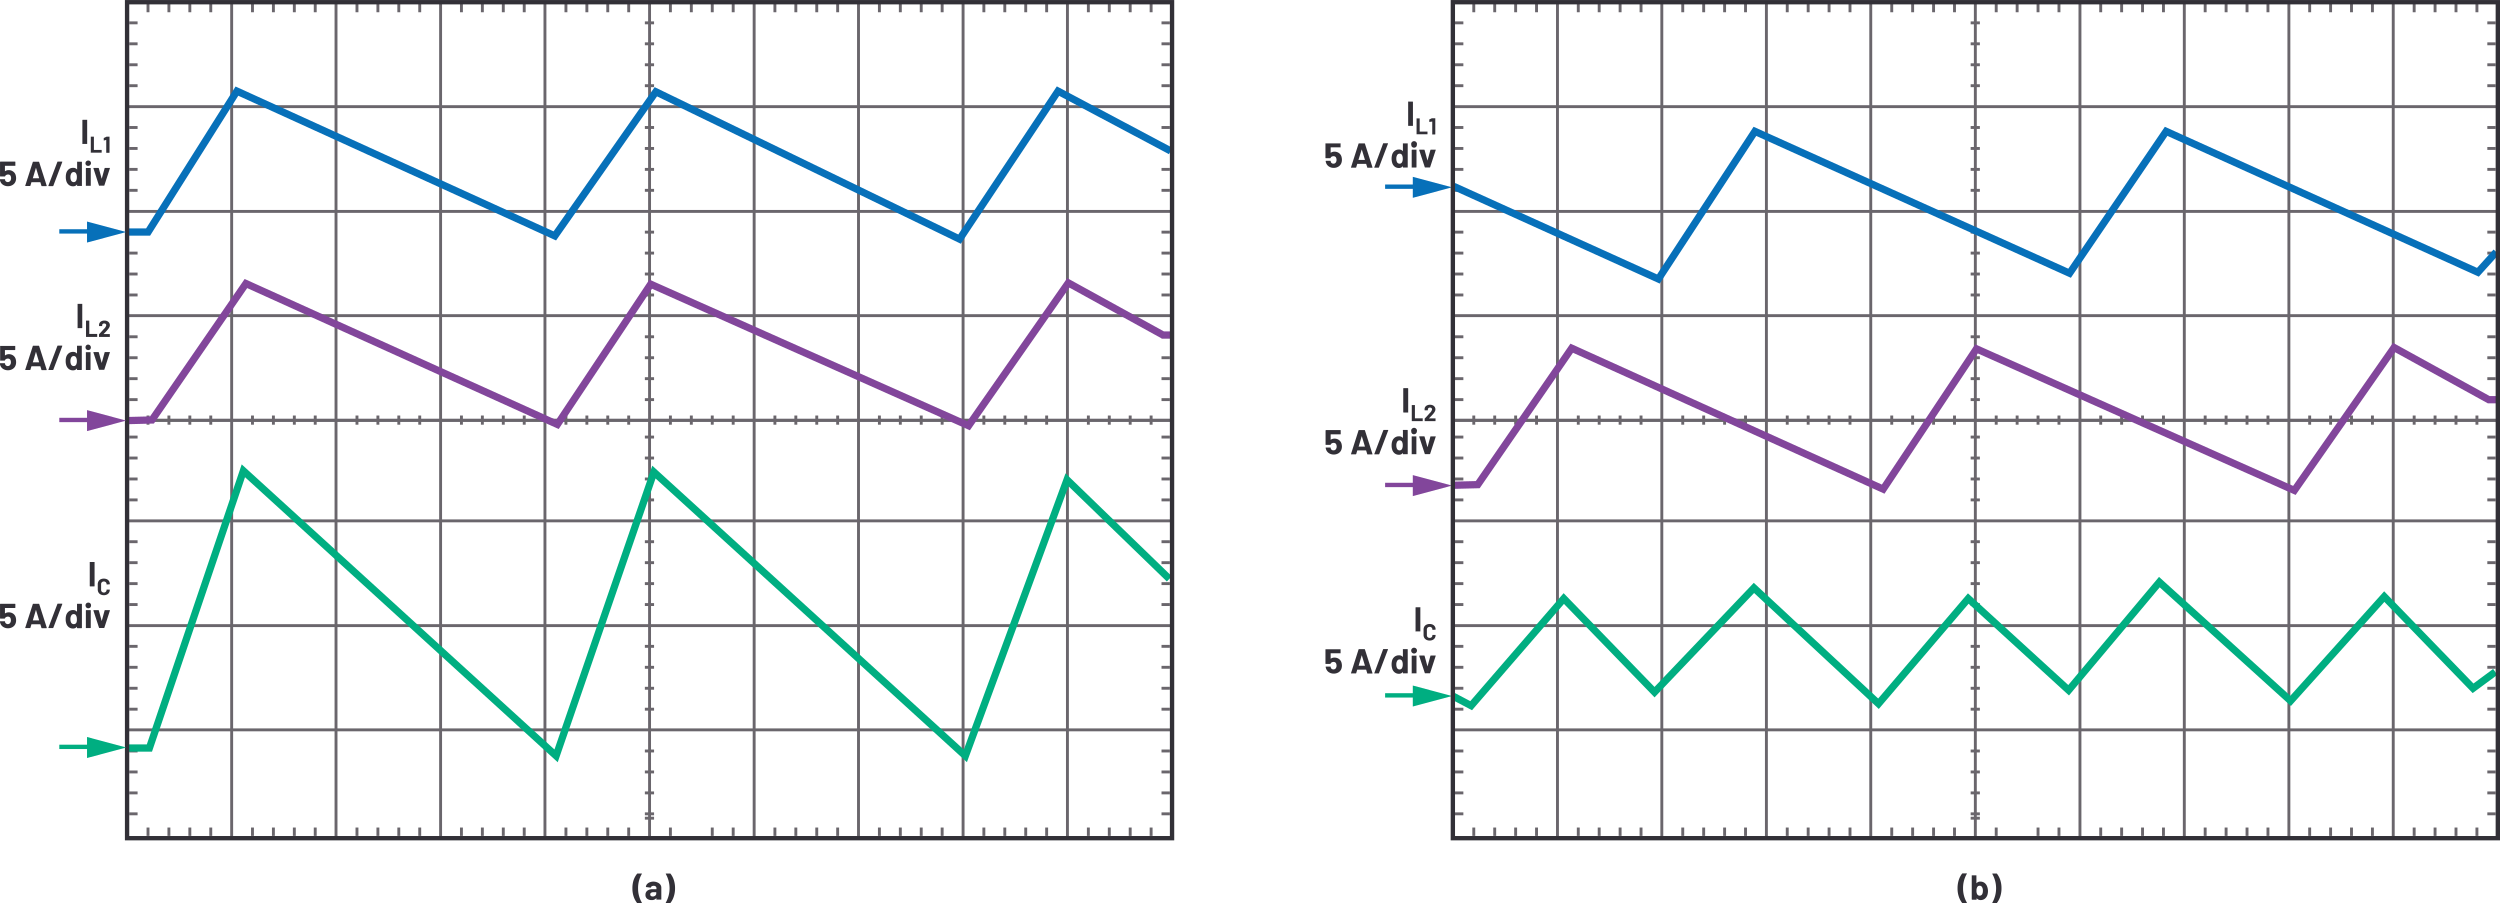 <svg id="fe82967d-6e65-4cbe-b597-a921bb160079" data-name="Layer 1" xmlns="http://www.w3.org/2000/svg" width="11.96in" height="4.32in" viewBox="0 0 861.27 311.07"><line x1="43.78" y1="36.73" x2="403.78" y2="36.73" fill="none" stroke="#6a666c" stroke-miterlimit="10"/><line x1="43.78" y1="72.82" x2="403.78" y2="72.82" fill="none" stroke="#6a666c" stroke-miterlimit="10"/><line x1="43.78" y1="108.73" x2="403.78" y2="108.73" fill="none" stroke="#6a666c" stroke-miterlimit="10"/><line x1="43.78" y1="144.82" x2="403.78" y2="144.82" fill="none" stroke="#6a666c" stroke-miterlimit="10"/><line x1="43.78" y1="144.75" x2="403.78" y2="144.75" fill="none" stroke="#6a666c" stroke-miterlimit="10"/><line x1="367.74" y1="288.75" x2="367.74" y2="0.75" fill="none" stroke="#6a666c" stroke-miterlimit="10"/><line x1="331.79" y1="288.75" x2="331.79" y2="0.75" fill="none" stroke="#6a666c" stroke-miterlimit="10"/><line x1="295.76" y1="288.75" x2="295.76" y2="0.75" fill="none" stroke="#6a666c" stroke-miterlimit="10"/><line x1="259.81" y1="288.75" x2="259.81" y2="0.75" fill="none" stroke="#6a666c" stroke-miterlimit="10"/><line x1="223.78" y1="288.75" x2="223.78" y2="0.75" fill="none" stroke="#6a666c" stroke-miterlimit="10"/><line x1="187.74" y1="288.75" x2="187.74" y2="0.75" fill="none" stroke="#6a666c" stroke-miterlimit="10"/><line x1="151.79" y1="288.75" x2="151.79" y2="0.75" fill="none" stroke="#6a666c" stroke-miterlimit="10"/><line x1="115.76" y1="288.75" x2="115.76" y2="0.75" fill="none" stroke="#6a666c" stroke-miterlimit="10"/><line x1="79.81" y1="288.75" x2="79.81" y2="0.75" fill="none" stroke="#6a666c" stroke-miterlimit="10"/><line x1="44.52" y1="7.86" x2="47.4" y2="7.86" fill="none" stroke="#6a666c" stroke-miterlimit="10"/><line x1="44.52" y1="15.08" x2="47.4" y2="15.08" fill="none" stroke="#6a666c" stroke-miterlimit="10"/><line x1="44.52" y1="22.3" x2="47.4" y2="22.3" fill="none" stroke="#6a666c" stroke-miterlimit="10"/><line x1="44.52" y1="29.51" x2="47.4" y2="29.51" fill="none" stroke="#6a666c" stroke-miterlimit="10"/><line x1="44.52" y1="43.91" x2="47.4" y2="43.91" fill="none" stroke="#6a666c" stroke-miterlimit="10"/><line x1="44.52" y1="51.13" x2="47.4" y2="51.13" fill="none" stroke="#6a666c" stroke-miterlimit="10"/><line x1="44.52" y1="58.34" x2="47.4" y2="58.34" fill="none" stroke="#6a666c" stroke-miterlimit="10"/><line x1="44.52" y1="65.56" x2="47.4" y2="65.56" fill="none" stroke="#6a666c" stroke-miterlimit="10"/><line x1="44.52" y1="79.96" x2="47.4" y2="79.96" fill="none" stroke="#6a666c" stroke-miterlimit="10"/><line x1="44.52" y1="87.18" x2="47.4" y2="87.18" fill="none" stroke="#6a666c" stroke-miterlimit="10"/><line x1="44.52" y1="94.39" x2="47.4" y2="94.39" fill="none" stroke="#6a666c" stroke-miterlimit="10"/><line x1="44.52" y1="101.61" x2="47.4" y2="101.61" fill="none" stroke="#6a666c" stroke-miterlimit="10"/><line x1="44.52" y1="116.01" x2="47.4" y2="116.01" fill="none" stroke="#6a666c" stroke-miterlimit="10"/><line x1="44.52" y1="123.23" x2="47.4" y2="123.23" fill="none" stroke="#6a666c" stroke-miterlimit="10"/><line x1="44.52" y1="130.44" x2="47.4" y2="130.44" fill="none" stroke="#6a666c" stroke-miterlimit="10"/><line x1="44.52" y1="137.66" x2="47.4" y2="137.66" fill="none" stroke="#6a666c" stroke-miterlimit="10"/><line x1="222.16" y1="7.86" x2="225.33" y2="7.86" fill="none" stroke="#6a666c" stroke-miterlimit="10"/><line x1="222.16" y1="15.08" x2="225.33" y2="15.08" fill="none" stroke="#6a666c" stroke-miterlimit="10"/><line x1="222.16" y1="22.3" x2="225.33" y2="22.3" fill="none" stroke="#6a666c" stroke-miterlimit="10"/><line x1="222.16" y1="29.51" x2="225.33" y2="29.51" fill="none" stroke="#6a666c" stroke-miterlimit="10"/><line x1="222.16" y1="43.91" x2="225.33" y2="43.91" fill="none" stroke="#6a666c" stroke-miterlimit="10"/><line x1="222.16" y1="51.13" x2="225.33" y2="51.13" fill="none" stroke="#6a666c" stroke-miterlimit="10"/><line x1="222.16" y1="58.34" x2="225.33" y2="58.34" fill="none" stroke="#6a666c" stroke-miterlimit="10"/><line x1="222.16" y1="65.56" x2="225.33" y2="65.56" fill="none" stroke="#6a666c" stroke-miterlimit="10"/><line x1="222.16" y1="79.96" x2="225.33" y2="79.96" fill="none" stroke="#6a666c" stroke-miterlimit="10"/><line x1="222.16" y1="87.18" x2="225.33" y2="87.18" fill="none" stroke="#6a666c" stroke-miterlimit="10"/><line x1="222.16" y1="94.39" x2="225.33" y2="94.39" fill="none" stroke="#6a666c" stroke-miterlimit="10"/><line x1="222.16" y1="101.61" x2="225.33" y2="101.61" fill="none" stroke="#6a666c" stroke-miterlimit="10"/><line x1="222.16" y1="116.01" x2="225.33" y2="116.01" fill="none" stroke="#6a666c" stroke-miterlimit="10"/><line x1="222.16" y1="123.23" x2="225.33" y2="123.23" fill="none" stroke="#6a666c" stroke-miterlimit="10"/><line x1="222.16" y1="130.44" x2="225.33" y2="130.44" fill="none" stroke="#6a666c" stroke-miterlimit="10"/><line x1="222.16" y1="137.66" x2="225.33" y2="137.66" fill="none" stroke="#6a666c" stroke-miterlimit="10"/><line x1="222.16" y1="281.86" x2="225.33" y2="281.86" fill="none" stroke="#6a666c" stroke-miterlimit="10"/><line x1="400.15" y1="7.86" x2="403.03" y2="7.86" fill="none" stroke="#6a666c" stroke-miterlimit="10"/><line x1="400.15" y1="15.08" x2="403.03" y2="15.08" fill="none" stroke="#6a666c" stroke-miterlimit="10"/><line x1="400.15" y1="22.3" x2="403.03" y2="22.3" fill="none" stroke="#6a666c" stroke-miterlimit="10"/><line x1="400.15" y1="29.51" x2="403.03" y2="29.51" fill="none" stroke="#6a666c" stroke-miterlimit="10"/><line x1="400.15" y1="43.91" x2="403.03" y2="43.91" fill="none" stroke="#6a666c" stroke-miterlimit="10"/><line x1="403.03" y1="51.13" x2="400.15" y2="51.13" fill="none" stroke="#6a666c" stroke-miterlimit="10"/><line x1="400.15" y1="58.34" x2="403.03" y2="58.34" fill="none" stroke="#6a666c" stroke-miterlimit="10"/><line x1="400.15" y1="65.56" x2="403.03" y2="65.56" fill="none" stroke="#6a666c" stroke-miterlimit="10"/><line x1="400.15" y1="79.96" x2="403.03" y2="79.96" fill="none" stroke="#6a666c" stroke-miterlimit="10"/><line x1="400.15" y1="87.18" x2="403.03" y2="87.18" fill="none" stroke="#6a666c" stroke-miterlimit="10"/><line x1="400.15" y1="94.39" x2="403.03" y2="94.39" fill="none" stroke="#6a666c" stroke-miterlimit="10"/><line x1="400.15" y1="101.61" x2="403.03" y2="101.61" fill="none" stroke="#6a666c" stroke-miterlimit="10"/><line x1="400.15" y1="116.01" x2="403.03" y2="116.01" fill="none" stroke="#6a666c" stroke-miterlimit="10"/><line x1="400.15" y1="123.23" x2="403.03" y2="123.23" fill="none" stroke="#6a666c" stroke-miterlimit="10"/><line x1="400.15" y1="130.44" x2="403.03" y2="130.44" fill="none" stroke="#6a666c" stroke-miterlimit="10"/><line x1="400.15" y1="137.66" x2="403.03" y2="137.66" fill="none" stroke="#6a666c" stroke-miterlimit="10"/><line x1="43.78" y1="179.43" x2="403.78" y2="179.43" fill="none" stroke="#6a666c" stroke-miterlimit="10"/><line x1="43.78" y1="215.52" x2="403.78" y2="215.52" fill="none" stroke="#6a666c" stroke-miterlimit="10"/><line x1="43.78" y1="251.43" x2="403.78" y2="251.43" fill="none" stroke="#6a666c" stroke-miterlimit="10"/><line x1="44.52" y1="150.56" x2="47.4" y2="150.56" fill="none" stroke="#6a666c" stroke-miterlimit="10"/><line x1="44.52" y1="157.78" x2="47.4" y2="157.78" fill="none" stroke="#6a666c" stroke-miterlimit="10"/><line x1="44.52" y1="165" x2="47.4" y2="165" fill="none" stroke="#6a666c" stroke-miterlimit="10"/><line x1="44.52" y1="172.21" x2="47.4" y2="172.21" fill="none" stroke="#6a666c" stroke-miterlimit="10"/><line x1="44.52" y1="186.61" x2="47.4" y2="186.61" fill="none" stroke="#6a666c" stroke-miterlimit="10"/><line x1="44.52" y1="193.83" x2="47.4" y2="193.83" fill="none" stroke="#6a666c" stroke-miterlimit="10"/><line x1="44.52" y1="201.05" x2="47.4" y2="201.05" fill="none" stroke="#6a666c" stroke-miterlimit="10"/><line x1="44.52" y1="208.26" x2="47.4" y2="208.26" fill="none" stroke="#6a666c" stroke-miterlimit="10"/><line x1="44.52" y1="222.66" x2="47.4" y2="222.66" fill="none" stroke="#6a666c" stroke-miterlimit="10"/><line x1="44.52" y1="229.88" x2="47.4" y2="229.88" fill="none" stroke="#6a666c" stroke-miterlimit="10"/><line x1="44.52" y1="237.1" x2="47.4" y2="237.1" fill="none" stroke="#6a666c" stroke-miterlimit="10"/><line x1="44.52" y1="244.31" x2="47.4" y2="244.31" fill="none" stroke="#6a666c" stroke-miterlimit="10"/><line x1="44.52" y1="258.71" x2="47.4" y2="258.71" fill="none" stroke="#6a666c" stroke-miterlimit="10"/><line x1="44.52" y1="265.93" x2="47.4" y2="265.93" fill="none" stroke="#6a666c" stroke-miterlimit="10"/><line x1="44.52" y1="273.15" x2="47.4" y2="273.15" fill="none" stroke="#6a666c" stroke-miterlimit="10"/><line x1="44.52" y1="280.36" x2="47.4" y2="280.36" fill="none" stroke="#6a666c" stroke-miterlimit="10"/><line x1="222.16" y1="150.56" x2="225.33" y2="150.56" fill="none" stroke="#6a666c" stroke-miterlimit="10"/><line x1="222.16" y1="157.78" x2="225.33" y2="157.78" fill="none" stroke="#6a666c" stroke-miterlimit="10"/><line x1="222.16" y1="165" x2="225.33" y2="165" fill="none" stroke="#6a666c" stroke-miterlimit="10"/><line x1="222.16" y1="172.21" x2="225.33" y2="172.21" fill="none" stroke="#6a666c" stroke-miterlimit="10"/><line x1="222.16" y1="186.61" x2="225.33" y2="186.61" fill="none" stroke="#6a666c" stroke-miterlimit="10"/><line x1="222.16" y1="193.83" x2="225.33" y2="193.83" fill="none" stroke="#6a666c" stroke-miterlimit="10"/><line x1="222.16" y1="201.05" x2="225.33" y2="201.05" fill="none" stroke="#6a666c" stroke-miterlimit="10"/><line x1="222.16" y1="208.26" x2="225.33" y2="208.26" fill="none" stroke="#6a666c" stroke-miterlimit="10"/><line x1="222.16" y1="222.66" x2="225.33" y2="222.66" fill="none" stroke="#6a666c" stroke-miterlimit="10"/><line x1="222.16" y1="229.88" x2="225.33" y2="229.88" fill="none" stroke="#6a666c" stroke-miterlimit="10"/><line x1="222.16" y1="237.1" x2="225.33" y2="237.1" fill="none" stroke="#6a666c" stroke-miterlimit="10"/><line x1="222.16" y1="244.31" x2="225.33" y2="244.31" fill="none" stroke="#6a666c" stroke-miterlimit="10"/><line x1="222.16" y1="258.71" x2="225.33" y2="258.71" fill="none" stroke="#6a666c" stroke-miterlimit="10"/><line x1="222.16" y1="265.93" x2="225.33" y2="265.93" fill="none" stroke="#6a666c" stroke-miterlimit="10"/><line x1="222.16" y1="273.15" x2="225.33" y2="273.15" fill="none" stroke="#6a666c" stroke-miterlimit="10"/><line x1="222.16" y1="280.36" x2="225.33" y2="280.36" fill="none" stroke="#6a666c" stroke-miterlimit="10"/><line x1="400.15" y1="150.56" x2="403.03" y2="150.56" fill="none" stroke="#6a666c" stroke-miterlimit="10"/><line x1="400.15" y1="157.78" x2="403.03" y2="157.78" fill="none" stroke="#6a666c" stroke-miterlimit="10"/><line x1="400.15" y1="165" x2="403.03" y2="165" fill="none" stroke="#6a666c" stroke-miterlimit="10"/><line x1="400.15" y1="172.21" x2="403.03" y2="172.21" fill="none" stroke="#6a666c" stroke-miterlimit="10"/><line x1="400.15" y1="186.61" x2="403.03" y2="186.61" fill="none" stroke="#6a666c" stroke-miterlimit="10"/><line x1="400.15" y1="193.83" x2="403.03" y2="193.83" fill="none" stroke="#6a666c" stroke-miterlimit="10"/><line x1="400.15" y1="201.05" x2="403.03" y2="201.05" fill="none" stroke="#6a666c" stroke-miterlimit="10"/><line x1="400.15" y1="208.26" x2="403.03" y2="208.26" fill="none" stroke="#6a666c" stroke-miterlimit="10"/><line x1="400.15" y1="222.66" x2="403.03" y2="222.66" fill="none" stroke="#6a666c" stroke-miterlimit="10"/><line x1="400.15" y1="229.88" x2="403.03" y2="229.88" fill="none" stroke="#6a666c" stroke-miterlimit="10"/><line x1="400.15" y1="237.1" x2="403.03" y2="237.1" fill="none" stroke="#6a666c" stroke-miterlimit="10"/><line x1="400.15" y1="244.31" x2="403.03" y2="244.31" fill="none" stroke="#6a666c" stroke-miterlimit="10"/><line x1="400.15" y1="258.71" x2="403.03" y2="258.71" fill="none" stroke="#6a666c" stroke-miterlimit="10"/><line x1="400.15" y1="265.93" x2="403.03" y2="265.93" fill="none" stroke="#6a666c" stroke-miterlimit="10"/><line x1="400.15" y1="273.15" x2="403.03" y2="273.15" fill="none" stroke="#6a666c" stroke-miterlimit="10"/><line x1="400.15" y1="280.36" x2="403.03" y2="280.36" fill="none" stroke="#6a666c" stroke-miterlimit="10"/><line x1="72.61" y1="1.33" x2="72.61" y2="4.21" fill="none" stroke="#6a666c" stroke-miterlimit="10"/><line x1="65.4" y1="1.33" x2="65.4" y2="4.21" fill="none" stroke="#6a666c" stroke-miterlimit="10"/><line x1="58.19" y1="1.33" x2="58.19" y2="4.21" fill="none" stroke="#6a666c" stroke-miterlimit="10"/><line x1="50.99" y1="1.33" x2="50.99" y2="4.21" fill="none" stroke="#6a666c" stroke-miterlimit="10"/><line x1="108.6" y1="1.33" x2="108.6" y2="4.21" fill="none" stroke="#6a666c" stroke-miterlimit="10"/><line x1="101.4" y1="1.33" x2="101.4" y2="4.21" fill="none" stroke="#6a666c" stroke-miterlimit="10"/><line x1="94.19" y1="1.33" x2="94.19" y2="4.21" fill="none" stroke="#6a666c" stroke-miterlimit="10"/><line x1="86.98" y1="1.33" x2="86.98" y2="4.21" fill="none" stroke="#6a666c" stroke-miterlimit="10"/><line x1="144.6" y1="1.33" x2="144.6" y2="4.21" fill="none" stroke="#6a666c" stroke-miterlimit="10"/><line x1="137.39" y1="1.33" x2="137.39" y2="4.21" fill="none" stroke="#6a666c" stroke-miterlimit="10"/><line x1="130.19" y1="1.33" x2="130.19" y2="4.21" fill="none" stroke="#6a666c" stroke-miterlimit="10"/><line x1="122.98" y1="1.33" x2="122.98" y2="4.21" fill="none" stroke="#6a666c" stroke-miterlimit="10"/><line x1="180.6" y1="1.33" x2="180.6" y2="4.21" fill="none" stroke="#6a666c" stroke-miterlimit="10"/><line x1="173.39" y1="1.33" x2="173.39" y2="4.21" fill="none" stroke="#6a666c" stroke-miterlimit="10"/><line x1="166.18" y1="1.33" x2="166.18" y2="4.21" fill="none" stroke="#6a666c" stroke-miterlimit="10"/><line x1="158.97" y1="1.33" x2="158.97" y2="4.21" fill="none" stroke="#6a666c" stroke-miterlimit="10"/><line x1="216.59" y1="1.33" x2="216.59" y2="4.21" fill="none" stroke="#6a666c" stroke-miterlimit="10"/><line x1="209.38" y1="1.33" x2="209.38" y2="4.21" fill="none" stroke="#6a666c" stroke-miterlimit="10"/><line x1="202.18" y1="1.33" x2="202.18" y2="4.21" fill="none" stroke="#6a666c" stroke-miterlimit="10"/><line x1="194.97" y1="1.33" x2="194.97" y2="4.21" fill="none" stroke="#6a666c" stroke-miterlimit="10"/><line x1="252.59" y1="1.33" x2="252.59" y2="4.21" fill="none" stroke="#6a666c" stroke-miterlimit="10"/><line x1="245.38" y1="1.33" x2="245.38" y2="4.21" fill="none" stroke="#6a666c" stroke-miterlimit="10"/><line x1="238.17" y1="1.33" x2="238.17" y2="4.21" fill="none" stroke="#6a666c" stroke-miterlimit="10"/><line x1="230.96" y1="1.33" x2="230.96" y2="4.21" fill="none" stroke="#6a666c" stroke-miterlimit="10"/><line x1="288.58" y1="1.33" x2="288.58" y2="4.21" fill="none" stroke="#6a666c" stroke-miterlimit="10"/><line x1="281.38" y1="1.33" x2="281.38" y2="4.21" fill="none" stroke="#6a666c" stroke-miterlimit="10"/><line x1="274.17" y1="1.33" x2="274.17" y2="4.21" fill="none" stroke="#6a666c" stroke-miterlimit="10"/><line x1="266.96" y1="1.33" x2="266.96" y2="4.21" fill="none" stroke="#6a666c" stroke-miterlimit="10"/><line x1="324.58" y1="1.33" x2="324.58" y2="4.21" fill="none" stroke="#6a666c" stroke-miterlimit="10"/><line x1="317.37" y1="1.33" x2="317.37" y2="4.21" fill="none" stroke="#6a666c" stroke-miterlimit="10"/><line x1="310.17" y1="1.33" x2="310.17" y2="4.21" fill="none" stroke="#6a666c" stroke-miterlimit="10"/><line x1="302.96" y1="1.33" x2="302.96" y2="4.21" fill="none" stroke="#6a666c" stroke-miterlimit="10"/><line x1="360.58" y1="1.33" x2="360.58" y2="4.21" fill="none" stroke="#6a666c" stroke-miterlimit="10"/><line x1="353.37" y1="1.33" x2="353.37" y2="4.21" fill="none" stroke="#6a666c" stroke-miterlimit="10"/><line x1="346.16" y1="1.33" x2="346.16" y2="4.21" fill="none" stroke="#6a666c" stroke-miterlimit="10"/><line x1="338.95" y1="1.33" x2="338.95" y2="4.21" fill="none" stroke="#6a666c" stroke-miterlimit="10"/><line x1="396.57" y1="1.33" x2="396.57" y2="4.21" fill="none" stroke="#6a666c" stroke-miterlimit="10"/><line x1="389.36" y1="1.33" x2="389.36" y2="4.21" fill="none" stroke="#6a666c" stroke-miterlimit="10"/><line x1="382.16" y1="1.33" x2="382.16" y2="4.21" fill="none" stroke="#6a666c" stroke-miterlimit="10"/><line x1="374.95" y1="1.33" x2="374.95" y2="4.21" fill="none" stroke="#6a666c" stroke-miterlimit="10"/><line x1="72.61" y1="143.14" x2="72.61" y2="146.3" fill="none" stroke="#6a666c" stroke-miterlimit="10"/><line x1="65.4" y1="143.14" x2="65.4" y2="146.3" fill="none" stroke="#6a666c" stroke-miterlimit="10"/><line x1="58.19" y1="143.14" x2="58.19" y2="146.3" fill="none" stroke="#6a666c" stroke-miterlimit="10"/><line x1="50.99" y1="146.3" x2="50.99" y2="143.14" fill="none" stroke="#6a666c" stroke-miterlimit="10"/><line x1="108.6" y1="143.14" x2="108.6" y2="146.3" fill="none" stroke="#6a666c" stroke-miterlimit="10"/><line x1="101.4" y1="143.14" x2="101.4" y2="146.3" fill="none" stroke="#6a666c" stroke-miterlimit="10"/><line x1="94.19" y1="143.14" x2="94.19" y2="146.3" fill="none" stroke="#6a666c" stroke-miterlimit="10"/><line x1="86.98" y1="143.14" x2="86.98" y2="146.3" fill="none" stroke="#6a666c" stroke-miterlimit="10"/><line x1="144.6" y1="143.14" x2="144.6" y2="146.3" fill="none" stroke="#6a666c" stroke-miterlimit="10"/><line x1="137.39" y1="143.14" x2="137.39" y2="146.3" fill="none" stroke="#6a666c" stroke-miterlimit="10"/><line x1="130.19" y1="143.14" x2="130.19" y2="146.3" fill="none" stroke="#6a666c" stroke-miterlimit="10"/><line x1="122.98" y1="143.14" x2="122.98" y2="146.3" fill="none" stroke="#6a666c" stroke-miterlimit="10"/><line x1="180.6" y1="143.14" x2="180.6" y2="146.3" fill="none" stroke="#6a666c" stroke-miterlimit="10"/><line x1="173.39" y1="143.14" x2="173.39" y2="146.3" fill="none" stroke="#6a666c" stroke-miterlimit="10"/><line x1="166.18" y1="143.14" x2="166.18" y2="146.3" fill="none" stroke="#6a666c" stroke-miterlimit="10"/><line x1="158.97" y1="143.14" x2="158.97" y2="146.3" fill="none" stroke="#6a666c" stroke-miterlimit="10"/><line x1="216.59" y1="143.14" x2="216.59" y2="146.3" fill="none" stroke="#6a666c" stroke-miterlimit="10"/><line x1="209.38" y1="143.14" x2="209.38" y2="146.3" fill="none" stroke="#6a666c" stroke-miterlimit="10"/><line x1="202.18" y1="143.14" x2="202.18" y2="146.3" fill="none" stroke="#6a666c" stroke-miterlimit="10"/><line x1="194.97" y1="143.14" x2="194.97" y2="146.3" fill="none" stroke="#6a666c" stroke-miterlimit="10"/><line x1="252.59" y1="143.14" x2="252.59" y2="146.3" fill="none" stroke="#6a666c" stroke-miterlimit="10"/><line x1="245.38" y1="143.14" x2="245.38" y2="146.3" fill="none" stroke="#6a666c" stroke-miterlimit="10"/><line x1="238.17" y1="143.14" x2="238.17" y2="146.3" fill="none" stroke="#6a666c" stroke-miterlimit="10"/><line x1="230.96" y1="143.14" x2="230.96" y2="146.3" fill="none" stroke="#6a666c" stroke-miterlimit="10"/><line x1="288.58" y1="143.14" x2="288.58" y2="146.3" fill="none" stroke="#6a666c" stroke-miterlimit="10"/><line x1="281.38" y1="143.14" x2="281.38" y2="146.3" fill="none" stroke="#6a666c" stroke-miterlimit="10"/><line x1="274.17" y1="143.14" x2="274.17" y2="146.3" fill="none" stroke="#6a666c" stroke-miterlimit="10"/><line x1="266.96" y1="143.14" x2="266.96" y2="146.3" fill="none" stroke="#6a666c" stroke-miterlimit="10"/><line x1="324.58" y1="143.14" x2="324.58" y2="146.3" fill="none" stroke="#6a666c" stroke-miterlimit="10"/><line x1="317.37" y1="143.14" x2="317.37" y2="146.3" fill="none" stroke="#6a666c" stroke-miterlimit="10"/><line x1="310.17" y1="143.14" x2="310.17" y2="146.3" fill="none" stroke="#6a666c" stroke-miterlimit="10"/><line x1="302.96" y1="143.14" x2="302.96" y2="146.3" fill="none" stroke="#6a666c" stroke-miterlimit="10"/><line x1="360.58" y1="143.14" x2="360.58" y2="146.3" fill="none" stroke="#6a666c" stroke-miterlimit="10"/><line x1="353.37" y1="143.14" x2="353.37" y2="146.3" fill="none" stroke="#6a666c" stroke-miterlimit="10"/><line x1="346.16" y1="143.14" x2="346.16" y2="146.3" fill="none" stroke="#6a666c" stroke-miterlimit="10"/><line x1="338.95" y1="143.14" x2="338.95" y2="146.3" fill="none" stroke="#6a666c" stroke-miterlimit="10"/><line x1="396.57" y1="143.14" x2="396.57" y2="146.3" fill="none" stroke="#6a666c" stroke-miterlimit="10"/><line x1="389.36" y1="143.14" x2="389.36" y2="146.3" fill="none" stroke="#6a666c" stroke-miterlimit="10"/><line x1="382.16" y1="143.14" x2="382.16" y2="146.3" fill="none" stroke="#6a666c" stroke-miterlimit="10"/><line x1="374.95" y1="143.14" x2="374.95" y2="146.3" fill="none" stroke="#6a666c" stroke-miterlimit="10"/><line x1="72.61" y1="285.08" x2="72.61" y2="287.96" fill="none" stroke="#6a666c" stroke-miterlimit="10"/><line x1="65.4" y1="285.08" x2="65.4" y2="287.96" fill="none" stroke="#6a666c" stroke-miterlimit="10"/><line x1="58.19" y1="285.08" x2="58.19" y2="287.96" fill="none" stroke="#6a666c" stroke-miterlimit="10"/><line x1="50.99" y1="285.08" x2="50.99" y2="287.96" fill="none" stroke="#6a666c" stroke-miterlimit="10"/><line x1="108.6" y1="285.08" x2="108.6" y2="287.96" fill="none" stroke="#6a666c" stroke-miterlimit="10"/><line x1="101.4" y1="285.08" x2="101.4" y2="287.96" fill="none" stroke="#6a666c" stroke-miterlimit="10"/><line x1="94.19" y1="285.08" x2="94.19" y2="287.96" fill="none" stroke="#6a666c" stroke-miterlimit="10"/><line x1="86.98" y1="285.08" x2="86.98" y2="287.96" fill="none" stroke="#6a666c" stroke-miterlimit="10"/><line x1="144.6" y1="285.08" x2="144.6" y2="287.96" fill="none" stroke="#6a666c" stroke-miterlimit="10"/><line x1="137.39" y1="285.08" x2="137.39" y2="287.96" fill="none" stroke="#6a666c" stroke-miterlimit="10"/><line x1="130.19" y1="285.08" x2="130.19" y2="287.96" fill="none" stroke="#6a666c" stroke-miterlimit="10"/><line x1="122.98" y1="285.08" x2="122.98" y2="287.96" fill="none" stroke="#6a666c" stroke-miterlimit="10"/><line x1="180.6" y1="285.08" x2="180.6" y2="287.96" fill="none" stroke="#6a666c" stroke-miterlimit="10"/><line x1="173.39" y1="285.08" x2="173.39" y2="287.96" fill="none" stroke="#6a666c" stroke-miterlimit="10"/><line x1="166.18" y1="285.08" x2="166.18" y2="287.96" fill="none" stroke="#6a666c" stroke-miterlimit="10"/><line x1="158.97" y1="285.08" x2="158.97" y2="287.96" fill="none" stroke="#6a666c" stroke-miterlimit="10"/><line x1="216.59" y1="285.08" x2="216.59" y2="287.96" fill="none" stroke="#6a666c" stroke-miterlimit="10"/><line x1="209.38" y1="285.08" x2="209.38" y2="287.96" fill="none" stroke="#6a666c" stroke-miterlimit="10"/><line x1="202.18" y1="285.08" x2="202.18" y2="287.96" fill="none" stroke="#6a666c" stroke-miterlimit="10"/><line x1="194.97" y1="285.08" x2="194.97" y2="287.96" fill="none" stroke="#6a666c" stroke-miterlimit="10"/><line x1="252.59" y1="285.08" x2="252.59" y2="287.96" fill="none" stroke="#6a666c" stroke-miterlimit="10"/><line x1="245.38" y1="285.08" x2="245.38" y2="287.96" fill="none" stroke="#6a666c" stroke-miterlimit="10"/><line x1="230.96" y1="285.08" x2="230.96" y2="287.96" fill="none" stroke="#6a666c" stroke-miterlimit="10"/><line x1="288.58" y1="285.08" x2="288.58" y2="287.96" fill="none" stroke="#6a666c" stroke-miterlimit="10"/><line x1="281.38" y1="285.08" x2="281.38" y2="287.96" fill="none" stroke="#6a666c" stroke-miterlimit="10"/><line x1="274.17" y1="285.08" x2="274.17" y2="287.96" fill="none" stroke="#6a666c" stroke-miterlimit="10"/><line x1="266.96" y1="285.08" x2="266.96" y2="287.96" fill="none" stroke="#6a666c" stroke-miterlimit="10"/><line x1="324.58" y1="285.08" x2="324.58" y2="287.96" fill="none" stroke="#6a666c" stroke-miterlimit="10"/><line x1="317.37" y1="285.08" x2="317.37" y2="287.96" fill="none" stroke="#6a666c" stroke-miterlimit="10"/><line x1="310.17" y1="285.08" x2="310.17" y2="287.96" fill="none" stroke="#6a666c" stroke-miterlimit="10"/><line x1="302.96" y1="285.08" x2="302.96" y2="287.96" fill="none" stroke="#6a666c" stroke-miterlimit="10"/><line x1="360.58" y1="285.08" x2="360.58" y2="287.96" fill="none" stroke="#6a666c" stroke-miterlimit="10"/><line x1="353.37" y1="285.08" x2="353.37" y2="287.96" fill="none" stroke="#6a666c" stroke-miterlimit="10"/><line x1="346.16" y1="285.08" x2="346.16" y2="287.96" fill="none" stroke="#6a666c" stroke-miterlimit="10"/><line x1="338.95" y1="285.08" x2="338.95" y2="287.96" fill="none" stroke="#6a666c" stroke-miterlimit="10"/><line x1="396.57" y1="285.08" x2="396.57" y2="287.96" fill="none" stroke="#6a666c" stroke-miterlimit="10"/><line x1="389.36" y1="285.08" x2="389.36" y2="287.96" fill="none" stroke="#6a666c" stroke-miterlimit="10"/><line x1="382.16" y1="285.08" x2="382.16" y2="287.96" fill="none" stroke="#6a666c" stroke-miterlimit="10"/><line x1="374.95" y1="285.08" x2="374.95" y2="287.96" fill="none" stroke="#6a666c" stroke-miterlimit="10"/><path d="M219.94,311a7.14,7.14,0,0,1-1.13-2.16,8.91,8.91,0,0,1-.42-2.83,9.08,9.08,0,0,1,.42-2.85A7.55,7.55,0,0,1,220,301a.22.22,0,0,1,.18-.08h1.35c.06,0,.1,0,.12,0a.11.11,0,0,1,0,.12,9.64,9.64,0,0,0-1.31,5,9.48,9.48,0,0,0,1.31,4.92.13.13,0,0,1,0,.07c0,.06-.05.1-.14.1h-1.36A.2.2,0,0,1,219.94,311Z" transform="translate(-0.52)" fill="#323037"/><path d="M227,304a2.24,2.24,0,0,1,1,.74,1.72,1.72,0,0,1,.35,1v4.07a.14.14,0,0,1-.05.1.12.12,0,0,1-.1,0h-1.4a.12.12,0,0,1-.1,0,.14.14,0,0,1-.05-.1v-.4s0,0,0,0,0,0-.05,0a1.89,1.89,0,0,1-1.62.66,2.33,2.33,0,0,1-1.51-.46,1.61,1.61,0,0,1-.58-1.34,1.71,1.71,0,0,1,.65-1.43,2.93,2.93,0,0,1,1.85-.51h1.22a.05.05,0,0,0,.06-.06V306a.81.81,0,0,0-.24-.62,1.07,1.07,0,0,0-.72-.22,1.38,1.38,0,0,0-.61.13.63.63,0,0,0-.32.38.14.14,0,0,1-.16.11l-1.45-.19c-.1,0-.14,0-.13-.1a1.59,1.59,0,0,1,.4-.92,2.36,2.36,0,0,1,.94-.63,3.54,3.54,0,0,1,1.3-.23A3.41,3.41,0,0,1,227,304Zm-.76,4.55a.85.85,0,0,0,.36-.7v-.44a.05.05,0,0,0-.06-.06h-.86a1.51,1.51,0,0,0-.85.21.65.65,0,0,0-.3.57.59.59,0,0,0,.23.51.89.89,0,0,0,.61.19A1.35,1.35,0,0,0,226.28,308.53Z" transform="translate(-0.52)" fill="#323037"/><path d="M231.53,301a7.3,7.3,0,0,1,1.13,2.17,9,9,0,0,1,.42,2.83,9.07,9.07,0,0,1-.43,2.85,7.24,7.24,0,0,1-1.13,2.18.23.23,0,0,1-.18.09H230a.12.12,0,0,1-.11-.05.13.13,0,0,1,0-.12,10,10,0,0,0,0-9.87.25.25,0,0,1,0-.07c0-.06,0-.09.13-.09h1.37A.22.22,0,0,1,231.53,301Z" transform="translate(-0.52)" fill="#323037"/><polyline points="43.27 257.69 51.47 257.69 83.84 162.18 191.58 260.39 225.28 162.62 332.58 260.39 367.6 165.28 402.85 199.42" fill="none" stroke="#00ae81" stroke-miterlimit="10" stroke-width="2.5"/><polyline points="403.96 115.4 400.64 115.4 368.05 97.44 333.69 146.66 224.17 97.89 192.02 146.22 84.72 97.67 52.36 144.67 43.71 144.89" fill="none" stroke="#82469b" stroke-miterlimit="10" stroke-width="2.5"/><polyline points="403.3 52 364.5 31.38 330.58 82.37 225.94 31.6 191.14 81.26 81.62 31.38 51.02 79.93 43.93 79.93" fill="none" stroke="#0770b9" stroke-miterlimit="10" stroke-width="2.5"/><rect x="43.78" y="0.75" width="360" height="288" fill="none" stroke="#323037" stroke-miterlimit="10" stroke-width="1.5"/><path d="M28.9,49.61a.12.12,0,0,1,0-.1V41.4a.14.14,0,0,1,.14-.14h1.4a.15.15,0,0,1,.11,0,.18.18,0,0,1,0,.1v8.11a.15.15,0,0,1,0,.1.16.16,0,0,1-.11,0H29A.14.14,0,0,1,28.9,49.61Z" transform="translate(-0.52)" fill="#323037"/><path d="M31.8,52.63a.09.09,0,0,1,0-.07V47.15a.11.11,0,0,1,0-.07l.06,0h.94l.07,0a.11.11,0,0,1,0,.07v4.5a0,0,0,0,0,0,0h2.61a.09.09,0,0,1,.07,0,.07.07,0,0,1,0,.06v.78a.1.1,0,0,1-.1.1H31.86A.07.07,0,0,1,31.8,52.63Z" transform="translate(-0.52)" fill="#323037"/><path d="M37.18,47.06h1l.07,0a.11.11,0,0,1,0,.07v5.41a.1.1,0,0,1-.1.1h-.93a.1.1,0,0,1-.1-.1V48.18a.06.06,0,0,0,0,0h0l-.79.21h0c-.05,0-.07,0-.07-.09l0-.69a.12.12,0,0,1,.08-.11l.84-.39S37.12,47.06,37.18,47.06Z" transform="translate(-0.52)" fill="#323037"/><path d="M6.07,61.37a3,3,0,0,1-.19,1.1,2.38,2.38,0,0,1-1,1.22,3,3,0,0,1-1.63.45,3,3,0,0,1-1.61-.44,2.36,2.36,0,0,1-1-1.19,3.57,3.57,0,0,1-.18-.66v0c0-.08,0-.13.14-.13H2.11a.17.17,0,0,1,.16.13l0,.12,0,.09a1,1,0,0,0,.36.48,1,1,0,0,0,1.15,0A1,1,0,0,0,4.22,62a1.4,1.4,0,0,0,.12-.62,1.81,1.81,0,0,0-.1-.63.87.87,0,0,0-.34-.48,1,1,0,0,0-.59-.16,1.32,1.32,0,0,0-.62.15.85.85,0,0,0-.39.41.14.14,0,0,1-.15.12H.67a.14.14,0,0,1-.14-.14V55.8a.14.14,0,0,1,.14-.14h5a.14.14,0,0,1,.14.14V57a.15.15,0,0,1,0,.11.18.18,0,0,1-.1,0H2.28a.05.05,0,0,0-.06.06v1.77c0,.06,0,.07.07,0a2.28,2.28,0,0,1,1.25-.35A2.52,2.52,0,0,1,5,59.06a2.23,2.23,0,0,1,.89,1.17A3.87,3.87,0,0,1,6.07,61.37Z" transform="translate(-0.52)" fill="#323037"/><path d="M14.78,63.94l-.36-1.18a.06.06,0,0,0-.06,0H11.41s0,0-.06,0L11,63.94a.14.14,0,0,1-.15.12H9.32a.12.12,0,0,1-.1,0s0-.07,0-.12l2.6-8.11a.14.14,0,0,1,.15-.12h1.89a.14.14,0,0,1,.15.12l2.59,8.11a.08.08,0,0,1,0,.06c0,.07-.05.11-.14.11H14.94A.16.16,0,0,1,14.78,63.94ZM11.83,61.4h2.11c.05,0,.07,0,.05-.07l-1.08-3.56s0-.05,0,0,0,0,0,0l-1.06,3.56C11.78,61.38,11.79,61.4,11.83,61.4Z" transform="translate(-0.52)" fill="#323037"/><path d="M17.21,63.89l3.08-8.13a.16.16,0,0,1,.17-.1h1.39c.12,0,.16.05.12.16L18.89,64a.17.17,0,0,1-.17.11H17.33C17.21,64.06,17.17,64,17.21,63.89Z" transform="translate(-0.52)" fill="#323037"/><path d="M27.09,55.7a.13.13,0,0,1,.1,0H28.6a.14.14,0,0,1,.14.14v8.11a.12.12,0,0,1,0,.1.14.14,0,0,1-.1,0H27.19a.14.14,0,0,1-.1,0,.12.12,0,0,1,0-.1v-.39a0,0,0,0,0,0-.05l0,0a1.65,1.65,0,0,1-1.38.66,2.25,2.25,0,0,1-1.45-.47,2.62,2.62,0,0,1-.87-1.28,4.58,4.58,0,0,1-.2-1.45,4.74,4.74,0,0,1,.21-1.49,2.68,2.68,0,0,1,.87-1.22,2.38,2.38,0,0,1,1.47-.45,1.63,1.63,0,0,1,1.35.6,0,0,0,0,0,0,0,.05.05,0,0,0,0-.05V55.8A.13.13,0,0,1,27.09,55.7ZM27,61a2.51,2.51,0,0,0-.27-1.26.88.88,0,0,0-.8-.47.93.93,0,0,0-.85.47,2.34,2.34,0,0,0-.3,1.27,2.54,2.54,0,0,0,.25,1.2,1,1,0,0,0,.89.52.92.92,0,0,0,.84-.52A2.55,2.55,0,0,0,27,61Z" transform="translate(-0.52)" fill="#323037"/><path d="M30.25,56.92a.94.94,0,0,1,.67-1.62.93.93,0,0,1,.69.26.94.94,0,0,1,.26.68,1,1,0,0,1-1.62.68ZM30.1,64a.12.12,0,0,1,0-.1V58a.14.14,0,0,1,.14-.14h1.41a.14.14,0,0,1,.14.14v5.89a.12.12,0,0,1,0,.1.14.14,0,0,1-.1,0H30.2A.14.14,0,0,1,30.1,64Z" transform="translate(-0.52)" fill="#323037"/><path d="M34.63,63.94,32.71,58s0,0,0-.06,0-.1.13-.1h1.55a.16.16,0,0,1,.17.12l1,3.63s0,0,0,0,0,0,0,0l1-3.63a.16.16,0,0,1,.17-.12l1.54,0a.12.12,0,0,1,.11,0s0,.07,0,.13l-1.9,5.87a.16.16,0,0,1-.16.12H34.79A.16.16,0,0,1,34.63,63.94Z" transform="translate(-0.52)" fill="#323037"/><path d="M27.25,113a.13.13,0,0,1,0-.1v-8.11a.15.15,0,0,1,0-.11.18.18,0,0,1,.1,0h1.41a.18.18,0,0,1,.1,0,.15.15,0,0,1,0,.11v8.11a.14.14,0,0,1-.14.14H27.35A.13.13,0,0,1,27.25,113Z" transform="translate(-0.52)" fill="#323037"/><path d="M30.15,116a.09.09,0,0,1,0-.06v-5.41a.1.1,0,0,1,.1-.1h.93a.1.1,0,0,1,.1.1v4.49s0,0,0,0H33.9a.1.1,0,0,1,.1.1V116a.09.09,0,0,1,0,.06.09.09,0,0,1-.07,0H30.22A.09.09,0,0,1,30.15,116Z" transform="translate(-0.52)" fill="#323037"/><path d="M36.06,115.08h2.2a.1.1,0,0,1,.1.1V116a.09.09,0,0,1,0,.06.09.09,0,0,1-.07,0h-3.6a.07.07,0,0,1-.06,0,.09.09,0,0,1,0-.06v-.74a.13.13,0,0,1,0-.12c.26-.26.52-.54.8-.84l.51-.56c.15-.18.3-.34.45-.5a2.3,2.3,0,0,0,.73-1.2.6.6,0,0,0-.2-.46.84.84,0,0,0-1,0,.6.6,0,0,0-.2.47v.2a.09.09,0,0,1,0,.07.07.07,0,0,1-.06,0h-.95a.09.09,0,0,1-.07,0,.08.08,0,0,1,0-.07v-.37a1.31,1.31,0,0,1,.27-.77,1.55,1.55,0,0,1,.66-.51,2.43,2.43,0,0,1,.92-.17,2.19,2.19,0,0,1,1,.21,1.58,1.58,0,0,1,.65.57,1.49,1.49,0,0,1,.23.8,1.63,1.63,0,0,1-.17.69,3.6,3.6,0,0,1-.51.76c-.16.21-.34.41-.53.62l-.86.88-.12.12A0,0,0,0,0,36.06,115.08Z" transform="translate(-0.52)" fill="#323037"/><path d="M6.07,124.77a3,3,0,0,1-.19,1.11,2.38,2.38,0,0,1-1,1.22,3,3,0,0,1-1.63.45,3,3,0,0,1-1.61-.44,2.34,2.34,0,0,1-1-1.2,3.18,3.18,0,0,1-.18-.66v0c0-.09,0-.13.14-.13H2.11a.16.16,0,0,1,.16.13,1,1,0,0,0,0,.12.59.59,0,0,1,0,.08,1,1,0,0,0,.36.48.91.91,0,0,0,.56.17,1,1,0,0,0,.59-.18,1,1,0,0,0,.37-.5,1.41,1.41,0,0,0,.12-.63,1.72,1.72,0,0,0-.1-.62.81.81,0,0,0-.34-.48,1,1,0,0,0-.59-.17,1.22,1.22,0,0,0-.62.16.81.81,0,0,0-.39.41.14.14,0,0,1-.15.12H.67a.14.14,0,0,1-.1,0,.12.12,0,0,1,0-.1v-4.83a.15.15,0,0,1,0-.11.18.18,0,0,1,.1,0h5a.18.18,0,0,1,.1,0,.15.15,0,0,1,0,.11v1.16a.14.14,0,0,1-.14.14H2.28a.05.05,0,0,0-.06.06v1.78c0,.06,0,.07.07,0A2.2,2.2,0,0,1,3.53,122a2.59,2.59,0,0,1,1.47.42,2.31,2.31,0,0,1,.89,1.17A4,4,0,0,1,6.07,124.77Z" transform="translate(-0.52)" fill="#323037"/><path d="M14.78,127.34l-.36-1.17s0,0-.06,0H11.41s0,0-.06,0L11,127.34a.14.14,0,0,1-.15.12H9.32a.12.12,0,0,1-.1,0s0-.07,0-.13l2.6-8.11a.14.14,0,0,1,.15-.12h1.89a.14.14,0,0,1,.15.12l2.59,8.11a.14.14,0,0,1,0,.06c0,.08-.05.11-.14.11H14.94A.16.16,0,0,1,14.78,127.34Zm-2.95-2.53h2.11c.05,0,.07,0,.05-.07l-1.08-3.57s0,0,0,0a.08.08,0,0,0,0,0l-1.06,3.57C11.78,124.79,11.79,124.81,11.83,124.81Z" transform="translate(-0.52)" fill="#323037"/><path d="M17.21,127.29l3.08-8.12a.17.17,0,0,1,.17-.11h1.39c.12,0,.16.06.12.17l-3.08,8.12a.16.16,0,0,1-.17.11H17.33C17.21,127.46,17.17,127.41,17.21,127.29Z" transform="translate(-0.52)" fill="#323037"/><path d="M27.09,119.1a.18.18,0,0,1,.1,0H28.6a.18.18,0,0,1,.1,0,.15.15,0,0,1,0,.11v8.11a.14.14,0,0,1-.14.14H27.19a.14.14,0,0,1-.14-.14v-.4s0,0,0,0a0,0,0,0,0,0,0,1.65,1.65,0,0,1-1.38.66,2.31,2.31,0,0,1-1.45-.47,2.62,2.62,0,0,1-.87-1.28,4.6,4.6,0,0,1-.2-1.46,4.72,4.72,0,0,1,.21-1.48,2.63,2.63,0,0,1,.87-1.22,2.38,2.38,0,0,1,1.47-.45,1.63,1.63,0,0,1,1.35.6s0,0,0,0a0,0,0,0,0,0,0v-2.56A.15.15,0,0,1,27.09,119.1ZM27,124.38a2.46,2.46,0,0,0-.27-1.26.88.88,0,0,0-.8-.47.93.93,0,0,0-.85.47,2.32,2.32,0,0,0-.3,1.27,2.54,2.54,0,0,0,.25,1.2,1,1,0,0,0,.89.52.94.94,0,0,0,.84-.52A2.57,2.57,0,0,0,27,124.38Z" transform="translate(-0.52)" fill="#323037"/><path d="M30.25,120.33a.93.93,0,0,1-.27-.68.89.89,0,0,1,.26-.68.91.91,0,0,1,.68-.27,1,1,0,0,1,.68,1.63,1,1,0,0,1-1.35,0Zm-.15,7.09a.13.13,0,0,1,0-.1v-5.89a.15.15,0,0,1,0-.11.18.18,0,0,1,.1,0h1.41a.18.18,0,0,1,.1,0,.15.15,0,0,1,0,.11v5.89a.14.14,0,0,1-.14.14H30.2A.13.13,0,0,1,30.1,127.42Z" transform="translate(-0.52)" fill="#323037"/><path d="M34.63,127.34l-1.92-5.89a.13.13,0,0,1,0-.06c0-.07,0-.11.13-.11h1.55a.16.16,0,0,1,.17.12l1,3.64s0,0,0,0a0,0,0,0,0,0,0l1-3.64a.16.16,0,0,1,.17-.12l1.54,0a.12.12,0,0,1,.11,0,.1.1,0,0,1,0,.12l-1.9,5.87a.16.16,0,0,1-.16.12H34.79A.16.16,0,0,1,34.63,127.34Z" transform="translate(-0.52)" fill="#323037"/><path d="M31.44,201.92a.13.13,0,0,1,0-.1V193.7a.13.13,0,0,1,0-.1.18.18,0,0,1,.1,0H33a.18.18,0,0,1,.1,0,.13.13,0,0,1,0,.1v8.12A.14.14,0,0,1,33,202H31.54A.13.13,0,0,1,31.44,201.92Z" transform="translate(-0.52)" fill="#323037"/><path d="M35.18,204.78a1.75,1.75,0,0,1-.72-.68,2,2,0,0,1-.26-1v-1.85a2,2,0,0,1,.26-1,1.69,1.69,0,0,1,.72-.68,2.41,2.41,0,0,1,1.1-.24,2.45,2.45,0,0,1,1.08.22,1.72,1.72,0,0,1,.73.65,1.76,1.76,0,0,1,.26,1q0,.08-.09.09l-.94.06h0s-.08,0-.08-.09a.89.89,0,0,0-.26-.68,1,1,0,0,0-1.37,0,.89.89,0,0,0-.26.68v1.93a.87.87,0,0,0,.26.67,1,1,0,0,0,1.37,0,.87.87,0,0,0,.26-.67c0-.06,0-.09.1-.09l.94,0,.06,0a.09.09,0,0,1,0,.06,1.8,1.8,0,0,1-.26,1,1.65,1.65,0,0,1-.73.65,2.32,2.32,0,0,1-1.08.23A2.41,2.41,0,0,1,35.18,204.78Z" transform="translate(-0.52)" fill="#323037"/><path d="M6.07,213.67a3,3,0,0,1-.19,1.11,2.36,2.36,0,0,1-1,1.21,3,3,0,0,1-1.63.45A3,3,0,0,1,1.67,216a2.38,2.38,0,0,1-1-1.2,3.57,3.57,0,0,1-.18-.66v0c0-.09,0-.13.14-.13H2.11a.16.16,0,0,1,.16.13,1,1,0,0,0,0,.12.59.59,0,0,1,0,.08,1,1,0,0,0,.36.48,1,1,0,0,0,1.15,0,1,1,0,0,0,.37-.5,1.41,1.41,0,0,0,.12-.63,1.72,1.72,0,0,0-.1-.62.81.81,0,0,0-.34-.48,1,1,0,0,0-.59-.17,1.22,1.22,0,0,0-.62.16.84.84,0,0,0-.39.4.14.14,0,0,1-.15.12H.67a.14.14,0,0,1-.14-.14V208.1A.14.14,0,0,1,.67,208h5a.14.14,0,0,1,.14.14v1.17a.14.14,0,0,1-.14.14H2.28a.05.05,0,0,0-.06.06v1.78c0,.05,0,.07.07,0a2.28,2.28,0,0,1,1.25-.34,2.59,2.59,0,0,1,1.47.42,2.31,2.31,0,0,1,.89,1.17A3.92,3.92,0,0,1,6.07,213.67Z" transform="translate(-0.52)" fill="#323037"/><path d="M14.78,216.24l-.36-1.18a.05.05,0,0,0-.06,0H11.41a.07.07,0,0,0-.06,0L11,216.24a.14.14,0,0,1-.15.12H9.32a.12.12,0,0,1-.1,0s0-.07,0-.13l2.6-8.11A.14.14,0,0,1,12,208h1.89a.14.14,0,0,1,.15.12l2.59,8.11a.14.14,0,0,1,0,.06c0,.07-.05.11-.14.11H14.94A.16.16,0,0,1,14.78,216.24Zm-2.95-2.53h2.11c.05,0,.07,0,.05-.07l-1.08-3.57s0,0,0,0,0,0,0,0l-1.06,3.57S11.79,213.71,11.83,213.71Z" transform="translate(-0.52)" fill="#323037"/><path d="M17.21,216.19l3.08-8.12a.17.17,0,0,1,.17-.11h1.39c.12,0,.16.06.12.17l-3.08,8.12a.17.17,0,0,1-.17.11H17.33C17.21,216.36,17.17,216.31,17.21,216.19Z" transform="translate(-0.52)" fill="#323037"/><path d="M27.09,208a.13.13,0,0,1,.1,0H28.6a.14.14,0,0,1,.14.14v8.12a.14.14,0,0,1-.14.14H27.19a.14.14,0,0,1-.14-.14v-.4s0,0,0,0,0,0,0,0a1.65,1.65,0,0,1-1.38.66,2.31,2.31,0,0,1-1.45-.47,2.61,2.61,0,0,1-.87-1.29,4.54,4.54,0,0,1-.2-1.45,4.78,4.78,0,0,1,.21-1.49,2.65,2.65,0,0,1,.87-1.21,2.38,2.38,0,0,1,1.47-.45,1.63,1.63,0,0,1,1.35.6s0,0,0,0a0,0,0,0,0,0-.05V208.1A.13.13,0,0,1,27.09,208ZM27,213.28a2.46,2.46,0,0,0-.27-1.26.86.86,0,0,0-.8-.47.92.92,0,0,0-.85.47,2.32,2.32,0,0,0-.3,1.27,2.54,2.54,0,0,0,.25,1.2A1,1,0,0,0,26,215a.93.93,0,0,0,.84-.51A2.57,2.57,0,0,0,27,213.28Z" transform="translate(-0.52)" fill="#323037"/><path d="M30.25,209.23a1,1,0,0,1,0-1.37.94.94,0,0,1,.68-.26.89.89,0,0,1,.95,1,.93.93,0,0,1-.27.68,1,1,0,0,1-1.35,0Zm-.15,7.09a.13.13,0,0,1,0-.1v-5.9a.14.14,0,0,1,.14-.14h1.41a.14.14,0,0,1,.14.14v5.9a.14.14,0,0,1-.14.14H30.2A.13.13,0,0,1,30.1,216.32Z" transform="translate(-0.52)" fill="#323037"/><path d="M34.63,216.24l-1.92-5.89a.13.13,0,0,1,0-.06c0-.07,0-.11.13-.11h1.55a.16.16,0,0,1,.17.12l1,3.64s0,0,0,0a0,0,0,0,0,0,0l1-3.64a.16.16,0,0,1,.17-.12l1.54,0a.13.13,0,0,1,.11.05s0,.07,0,.12l-1.9,5.87a.16.16,0,0,1-.16.12H34.79A.16.16,0,0,1,34.63,216.24Z" transform="translate(-0.52)" fill="#323037"/><polygon points="29.98 261.13 43.47 257.51 29.98 253.89 29.98 261.13" fill="#00ae81"/><line x1="31.96" y1="257.29" x2="20.43" y2="257.29" fill="none" stroke="#00ae81" stroke-miterlimit="14.3" stroke-width="1.5"/><polygon points="29.98 148.5 43.47 144.89 29.98 141.27 29.98 148.5" fill="#82469b"/><line x1="31.96" y1="144.67" x2="20.43" y2="144.67" fill="none" stroke="#82469b" stroke-miterlimit="14.3" stroke-width="1.5"/><polygon points="29.98 83.55 43.47 79.93 29.98 76.31 29.98 83.55" fill="#0770b9"/><line x1="31.96" y1="79.71" x2="20.43" y2="79.71" fill="none" stroke="#0770b9" stroke-miterlimit="14.3" stroke-width="1.5"/><line x1="500.52" y1="36.73" x2="860.52" y2="36.73" fill="none" stroke="#6a666c" stroke-miterlimit="10"/><line x1="500.52" y1="72.82" x2="860.52" y2="72.82" fill="none" stroke="#6a666c" stroke-miterlimit="10"/><line x1="500.52" y1="108.73" x2="860.52" y2="108.73" fill="none" stroke="#6a666c" stroke-miterlimit="10"/><line x1="500.52" y1="144.82" x2="860.52" y2="144.82" fill="none" stroke="#6a666c" stroke-miterlimit="10"/><line x1="500.52" y1="144.75" x2="860.52" y2="144.75" fill="none" stroke="#6a666c" stroke-miterlimit="10"/><line x1="824.49" y1="288.75" x2="824.49" y2="0.75" fill="none" stroke="#6a666c" stroke-miterlimit="10"/><line x1="788.54" y1="288.75" x2="788.54" y2="0.75" fill="none" stroke="#6a666c" stroke-miterlimit="10"/><line x1="752.51" y1="288.75" x2="752.51" y2="0.75" fill="none" stroke="#6a666c" stroke-miterlimit="10"/><line x1="716.56" y1="288.75" x2="716.56" y2="0.75" fill="none" stroke="#6a666c" stroke-miterlimit="10"/><line x1="680.52" y1="288.75" x2="680.52" y2="0.75" fill="none" stroke="#6a666c" stroke-miterlimit="10"/><line x1="644.49" y1="288.75" x2="644.49" y2="0.75" fill="none" stroke="#6a666c" stroke-miterlimit="10"/><line x1="608.54" y1="288.75" x2="608.54" y2="0.75" fill="none" stroke="#6a666c" stroke-miterlimit="10"/><line x1="572.51" y1="288.75" x2="572.51" y2="0.75" fill="none" stroke="#6a666c" stroke-miterlimit="10"/><line x1="536.56" y1="288.75" x2="536.56" y2="0.75" fill="none" stroke="#6a666c" stroke-miterlimit="10"/><line x1="501.26" y1="7.86" x2="504.14" y2="7.86" fill="none" stroke="#6a666c" stroke-miterlimit="10"/><line x1="501.26" y1="15.08" x2="504.14" y2="15.08" fill="none" stroke="#6a666c" stroke-miterlimit="10"/><line x1="501.26" y1="22.3" x2="504.14" y2="22.3" fill="none" stroke="#6a666c" stroke-miterlimit="10"/><line x1="501.26" y1="29.51" x2="504.14" y2="29.51" fill="none" stroke="#6a666c" stroke-miterlimit="10"/><line x1="501.26" y1="43.91" x2="504.14" y2="43.91" fill="none" stroke="#6a666c" stroke-miterlimit="10"/><line x1="501.26" y1="51.13" x2="504.14" y2="51.13" fill="none" stroke="#6a666c" stroke-miterlimit="10"/><line x1="501.26" y1="58.34" x2="504.14" y2="58.34" fill="none" stroke="#6a666c" stroke-miterlimit="10"/><line x1="501.26" y1="65.56" x2="504.14" y2="65.56" fill="none" stroke="#6a666c" stroke-miterlimit="10"/><line x1="501.26" y1="79.96" x2="504.14" y2="79.96" fill="none" stroke="#6a666c" stroke-miterlimit="10"/><line x1="501.26" y1="87.18" x2="504.14" y2="87.18" fill="none" stroke="#6a666c" stroke-miterlimit="10"/><line x1="501.26" y1="94.39" x2="504.14" y2="94.39" fill="none" stroke="#6a666c" stroke-miterlimit="10"/><line x1="501.26" y1="101.61" x2="504.14" y2="101.61" fill="none" stroke="#6a666c" stroke-miterlimit="10"/><line x1="501.26" y1="116.01" x2="504.14" y2="116.01" fill="none" stroke="#6a666c" stroke-miterlimit="10"/><line x1="501.26" y1="123.23" x2="504.14" y2="123.23" fill="none" stroke="#6a666c" stroke-miterlimit="10"/><line x1="501.26" y1="130.44" x2="504.14" y2="130.44" fill="none" stroke="#6a666c" stroke-miterlimit="10"/><line x1="501.26" y1="137.66" x2="504.14" y2="137.66" fill="none" stroke="#6a666c" stroke-miterlimit="10"/><line x1="678.91" y1="7.86" x2="682.08" y2="7.86" fill="none" stroke="#6a666c" stroke-miterlimit="10"/><line x1="678.91" y1="15.08" x2="682.08" y2="15.08" fill="none" stroke="#6a666c" stroke-miterlimit="10"/><line x1="678.91" y1="22.3" x2="682.08" y2="22.3" fill="none" stroke="#6a666c" stroke-miterlimit="10"/><line x1="678.91" y1="29.51" x2="682.08" y2="29.51" fill="none" stroke="#6a666c" stroke-miterlimit="10"/><line x1="678.91" y1="43.91" x2="682.08" y2="43.91" fill="none" stroke="#6a666c" stroke-miterlimit="10"/><line x1="678.91" y1="51.13" x2="682.08" y2="51.13" fill="none" stroke="#6a666c" stroke-miterlimit="10"/><line x1="678.91" y1="58.34" x2="682.08" y2="58.34" fill="none" stroke="#6a666c" stroke-miterlimit="10"/><line x1="678.91" y1="65.56" x2="682.08" y2="65.56" fill="none" stroke="#6a666c" stroke-miterlimit="10"/><line x1="678.91" y1="79.96" x2="682.08" y2="79.96" fill="none" stroke="#6a666c" stroke-miterlimit="10"/><line x1="678.91" y1="87.18" x2="682.08" y2="87.18" fill="none" stroke="#6a666c" stroke-miterlimit="10"/><line x1="678.91" y1="94.39" x2="682.08" y2="94.39" fill="none" stroke="#6a666c" stroke-miterlimit="10"/><line x1="678.91" y1="101.61" x2="682.08" y2="101.61" fill="none" stroke="#6a666c" stroke-miterlimit="10"/><line x1="678.91" y1="116.01" x2="682.08" y2="116.01" fill="none" stroke="#6a666c" stroke-miterlimit="10"/><line x1="678.91" y1="123.23" x2="682.08" y2="123.23" fill="none" stroke="#6a666c" stroke-miterlimit="10"/><line x1="678.91" y1="130.44" x2="682.08" y2="130.44" fill="none" stroke="#6a666c" stroke-miterlimit="10"/><line x1="678.91" y1="137.66" x2="682.08" y2="137.66" fill="none" stroke="#6a666c" stroke-miterlimit="10"/><line x1="678.91" y1="281.86" x2="682.08" y2="281.86" fill="none" stroke="#6a666c" stroke-miterlimit="10"/><line x1="856.9" y1="7.86" x2="859.78" y2="7.86" fill="none" stroke="#6a666c" stroke-miterlimit="10"/><line x1="856.9" y1="15.08" x2="859.78" y2="15.08" fill="none" stroke="#6a666c" stroke-miterlimit="10"/><line x1="856.9" y1="22.3" x2="859.78" y2="22.3" fill="none" stroke="#6a666c" stroke-miterlimit="10"/><line x1="856.9" y1="29.51" x2="859.78" y2="29.51" fill="none" stroke="#6a666c" stroke-miterlimit="10"/><line x1="856.9" y1="43.91" x2="859.78" y2="43.91" fill="none" stroke="#6a666c" stroke-miterlimit="10"/><line x1="859.78" y1="51.13" x2="856.9" y2="51.13" fill="none" stroke="#6a666c" stroke-miterlimit="10"/><line x1="856.9" y1="58.34" x2="859.78" y2="58.34" fill="none" stroke="#6a666c" stroke-miterlimit="10"/><line x1="856.9" y1="65.56" x2="859.78" y2="65.56" fill="none" stroke="#6a666c" stroke-miterlimit="10"/><line x1="856.9" y1="79.96" x2="859.78" y2="79.96" fill="none" stroke="#6a666c" stroke-miterlimit="10"/><line x1="856.9" y1="87.18" x2="859.78" y2="87.18" fill="none" stroke="#6a666c" stroke-miterlimit="10"/><line x1="856.9" y1="94.39" x2="859.78" y2="94.39" fill="none" stroke="#6a666c" stroke-miterlimit="10"/><line x1="856.9" y1="101.61" x2="859.78" y2="101.61" fill="none" stroke="#6a666c" stroke-miterlimit="10"/><line x1="856.9" y1="116.01" x2="859.78" y2="116.01" fill="none" stroke="#6a666c" stroke-miterlimit="10"/><line x1="856.9" y1="123.23" x2="859.78" y2="123.23" fill="none" stroke="#6a666c" stroke-miterlimit="10"/><line x1="856.9" y1="130.44" x2="859.78" y2="130.44" fill="none" stroke="#6a666c" stroke-miterlimit="10"/><line x1="856.9" y1="137.66" x2="859.78" y2="137.66" fill="none" stroke="#6a666c" stroke-miterlimit="10"/><line x1="500.52" y1="179.43" x2="860.52" y2="179.43" fill="none" stroke="#6a666c" stroke-miterlimit="10"/><line x1="500.52" y1="215.52" x2="860.52" y2="215.52" fill="none" stroke="#6a666c" stroke-miterlimit="10"/><line x1="500.52" y1="251.43" x2="860.52" y2="251.43" fill="none" stroke="#6a666c" stroke-miterlimit="10"/><line x1="501.26" y1="150.56" x2="504.14" y2="150.56" fill="none" stroke="#6a666c" stroke-miterlimit="10"/><line x1="501.26" y1="157.78" x2="504.14" y2="157.78" fill="none" stroke="#6a666c" stroke-miterlimit="10"/><line x1="501.26" y1="165" x2="504.14" y2="165" fill="none" stroke="#6a666c" stroke-miterlimit="10"/><line x1="501.26" y1="172.21" x2="504.14" y2="172.21" fill="none" stroke="#6a666c" stroke-miterlimit="10"/><line x1="501.26" y1="186.61" x2="504.14" y2="186.61" fill="none" stroke="#6a666c" stroke-miterlimit="10"/><line x1="501.26" y1="193.83" x2="504.14" y2="193.83" fill="none" stroke="#6a666c" stroke-miterlimit="10"/><line x1="501.26" y1="201.05" x2="504.14" y2="201.05" fill="none" stroke="#6a666c" stroke-miterlimit="10"/><line x1="501.26" y1="208.26" x2="504.14" y2="208.26" fill="none" stroke="#6a666c" stroke-miterlimit="10"/><line x1="501.26" y1="222.66" x2="504.14" y2="222.66" fill="none" stroke="#6a666c" stroke-miterlimit="10"/><line x1="501.26" y1="229.88" x2="504.14" y2="229.88" fill="none" stroke="#6a666c" stroke-miterlimit="10"/><line x1="501.26" y1="237.1" x2="504.14" y2="237.1" fill="none" stroke="#6a666c" stroke-miterlimit="10"/><line x1="501.26" y1="244.31" x2="504.14" y2="244.31" fill="none" stroke="#6a666c" stroke-miterlimit="10"/><line x1="501.26" y1="258.71" x2="504.14" y2="258.71" fill="none" stroke="#6a666c" stroke-miterlimit="10"/><line x1="501.26" y1="265.93" x2="504.14" y2="265.93" fill="none" stroke="#6a666c" stroke-miterlimit="10"/><line x1="501.26" y1="273.15" x2="504.14" y2="273.15" fill="none" stroke="#6a666c" stroke-miterlimit="10"/><line x1="501.26" y1="280.36" x2="504.14" y2="280.36" fill="none" stroke="#6a666c" stroke-miterlimit="10"/><line x1="678.91" y1="150.56" x2="682.08" y2="150.56" fill="none" stroke="#6a666c" stroke-miterlimit="10"/><line x1="678.91" y1="157.78" x2="682.08" y2="157.78" fill="none" stroke="#6a666c" stroke-miterlimit="10"/><line x1="678.91" y1="165" x2="682.08" y2="165" fill="none" stroke="#6a666c" stroke-miterlimit="10"/><line x1="678.91" y1="172.21" x2="682.08" y2="172.21" fill="none" stroke="#6a666c" stroke-miterlimit="10"/><line x1="678.91" y1="186.61" x2="682.08" y2="186.61" fill="none" stroke="#6a666c" stroke-miterlimit="10"/><line x1="678.91" y1="193.83" x2="682.08" y2="193.83" fill="none" stroke="#6a666c" stroke-miterlimit="10"/><line x1="678.91" y1="201.05" x2="682.08" y2="201.05" fill="none" stroke="#6a666c" stroke-miterlimit="10"/><line x1="678.91" y1="208.26" x2="682.08" y2="208.26" fill="none" stroke="#6a666c" stroke-miterlimit="10"/><line x1="678.91" y1="222.66" x2="682.08" y2="222.66" fill="none" stroke="#6a666c" stroke-miterlimit="10"/><line x1="678.91" y1="229.88" x2="682.08" y2="229.88" fill="none" stroke="#6a666c" stroke-miterlimit="10"/><line x1="678.91" y1="237.1" x2="682.08" y2="237.1" fill="none" stroke="#6a666c" stroke-miterlimit="10"/><line x1="678.91" y1="244.31" x2="682.08" y2="244.31" fill="none" stroke="#6a666c" stroke-miterlimit="10"/><line x1="678.91" y1="258.71" x2="682.08" y2="258.71" fill="none" stroke="#6a666c" stroke-miterlimit="10"/><line x1="678.91" y1="265.93" x2="682.08" y2="265.93" fill="none" stroke="#6a666c" stroke-miterlimit="10"/><line x1="678.91" y1="273.15" x2="682.08" y2="273.15" fill="none" stroke="#6a666c" stroke-miterlimit="10"/><line x1="678.91" y1="280.36" x2="682.08" y2="280.36" fill="none" stroke="#6a666c" stroke-miterlimit="10"/><line x1="856.9" y1="150.56" x2="859.78" y2="150.56" fill="none" stroke="#6a666c" stroke-miterlimit="10"/><line x1="856.9" y1="157.78" x2="859.78" y2="157.78" fill="none" stroke="#6a666c" stroke-miterlimit="10"/><line x1="856.9" y1="165" x2="859.78" y2="165" fill="none" stroke="#6a666c" stroke-miterlimit="10"/><line x1="856.9" y1="172.21" x2="859.78" y2="172.21" fill="none" stroke="#6a666c" stroke-miterlimit="10"/><line x1="856.9" y1="186.61" x2="859.78" y2="186.61" fill="none" stroke="#6a666c" stroke-miterlimit="10"/><line x1="856.9" y1="193.83" x2="859.78" y2="193.83" fill="none" stroke="#6a666c" stroke-miterlimit="10"/><line x1="856.9" y1="201.05" x2="859.78" y2="201.05" fill="none" stroke="#6a666c" stroke-miterlimit="10"/><line x1="856.9" y1="208.26" x2="859.78" y2="208.26" fill="none" stroke="#6a666c" stroke-miterlimit="10"/><line x1="856.9" y1="222.66" x2="859.78" y2="222.66" fill="none" stroke="#6a666c" stroke-miterlimit="10"/><line x1="856.9" y1="229.88" x2="859.78" y2="229.88" fill="none" stroke="#6a666c" stroke-miterlimit="10"/><line x1="856.9" y1="237.1" x2="859.78" y2="237.1" fill="none" stroke="#6a666c" stroke-miterlimit="10"/><line x1="856.9" y1="244.31" x2="859.78" y2="244.31" fill="none" stroke="#6a666c" stroke-miterlimit="10"/><line x1="856.9" y1="258.71" x2="859.78" y2="258.71" fill="none" stroke="#6a666c" stroke-miterlimit="10"/><line x1="856.9" y1="265.93" x2="859.78" y2="265.93" fill="none" stroke="#6a666c" stroke-miterlimit="10"/><line x1="856.9" y1="273.15" x2="859.78" y2="273.15" fill="none" stroke="#6a666c" stroke-miterlimit="10"/><line x1="856.9" y1="280.36" x2="859.78" y2="280.36" fill="none" stroke="#6a666c" stroke-miterlimit="10"/><line x1="529.35" y1="1.33" x2="529.35" y2="4.21" fill="none" stroke="#6a666c" stroke-miterlimit="10"/><line x1="522.15" y1="1.33" x2="522.15" y2="4.21" fill="none" stroke="#6a666c" stroke-miterlimit="10"/><line x1="514.94" y1="1.33" x2="514.94" y2="4.21" fill="none" stroke="#6a666c" stroke-miterlimit="10"/><line x1="507.73" y1="1.33" x2="507.73" y2="4.21" fill="none" stroke="#6a666c" stroke-miterlimit="10"/><line x1="565.35" y1="1.33" x2="565.35" y2="4.21" fill="none" stroke="#6a666c" stroke-miterlimit="10"/><line x1="558.14" y1="1.33" x2="558.14" y2="4.21" fill="none" stroke="#6a666c" stroke-miterlimit="10"/><line x1="550.93" y1="1.33" x2="550.93" y2="4.21" fill="none" stroke="#6a666c" stroke-miterlimit="10"/><line x1="543.73" y1="1.33" x2="543.73" y2="4.21" fill="none" stroke="#6a666c" stroke-miterlimit="10"/><line x1="601.35" y1="1.33" x2="601.35" y2="4.21" fill="none" stroke="#6a666c" stroke-miterlimit="10"/><line x1="594.14" y1="1.33" x2="594.14" y2="4.21" fill="none" stroke="#6a666c" stroke-miterlimit="10"/><line x1="586.93" y1="1.33" x2="586.93" y2="4.21" fill="none" stroke="#6a666c" stroke-miterlimit="10"/><line x1="579.72" y1="1.33" x2="579.72" y2="4.21" fill="none" stroke="#6a666c" stroke-miterlimit="10"/><line x1="637.34" y1="1.33" x2="637.34" y2="4.21" fill="none" stroke="#6a666c" stroke-miterlimit="10"/><line x1="630.13" y1="1.33" x2="630.13" y2="4.21" fill="none" stroke="#6a666c" stroke-miterlimit="10"/><line x1="622.93" y1="1.33" x2="622.93" y2="4.21" fill="none" stroke="#6a666c" stroke-miterlimit="10"/><line x1="615.72" y1="1.33" x2="615.72" y2="4.21" fill="none" stroke="#6a666c" stroke-miterlimit="10"/><line x1="673.34" y1="1.33" x2="673.34" y2="4.21" fill="none" stroke="#6a666c" stroke-miterlimit="10"/><line x1="666.13" y1="1.33" x2="666.13" y2="4.21" fill="none" stroke="#6a666c" stroke-miterlimit="10"/><line x1="658.92" y1="1.33" x2="658.92" y2="4.21" fill="none" stroke="#6a666c" stroke-miterlimit="10"/><line x1="651.72" y1="1.33" x2="651.72" y2="4.21" fill="none" stroke="#6a666c" stroke-miterlimit="10"/><line x1="709.33" y1="1.33" x2="709.33" y2="4.21" fill="none" stroke="#6a666c" stroke-miterlimit="10"/><line x1="702.12" y1="1.33" x2="702.12" y2="4.21" fill="none" stroke="#6a666c" stroke-miterlimit="10"/><line x1="694.92" y1="1.33" x2="694.92" y2="4.21" fill="none" stroke="#6a666c" stroke-miterlimit="10"/><line x1="687.71" y1="1.33" x2="687.71" y2="4.21" fill="none" stroke="#6a666c" stroke-miterlimit="10"/><line x1="745.33" y1="1.33" x2="745.33" y2="4.21" fill="none" stroke="#6a666c" stroke-miterlimit="10"/><line x1="738.12" y1="1.33" x2="738.12" y2="4.21" fill="none" stroke="#6a666c" stroke-miterlimit="10"/><line x1="730.92" y1="1.33" x2="730.92" y2="4.21" fill="none" stroke="#6a666c" stroke-miterlimit="10"/><line x1="723.71" y1="1.33" x2="723.71" y2="4.21" fill="none" stroke="#6a666c" stroke-miterlimit="10"/><line x1="781.33" y1="1.33" x2="781.33" y2="4.21" fill="none" stroke="#6a666c" stroke-miterlimit="10"/><line x1="774.12" y1="1.33" x2="774.12" y2="4.21" fill="none" stroke="#6a666c" stroke-miterlimit="10"/><line x1="766.91" y1="1.33" x2="766.91" y2="4.21" fill="none" stroke="#6a666c" stroke-miterlimit="10"/><line x1="759.7" y1="1.33" x2="759.7" y2="4.21" fill="none" stroke="#6a666c" stroke-miterlimit="10"/><line x1="817.32" y1="1.33" x2="817.32" y2="4.21" fill="none" stroke="#6a666c" stroke-miterlimit="10"/><line x1="810.11" y1="1.33" x2="810.11" y2="4.21" fill="none" stroke="#6a666c" stroke-miterlimit="10"/><line x1="802.91" y1="1.33" x2="802.91" y2="4.21" fill="none" stroke="#6a666c" stroke-miterlimit="10"/><line x1="795.7" y1="1.33" x2="795.7" y2="4.21" fill="none" stroke="#6a666c" stroke-miterlimit="10"/><line x1="853.32" y1="1.33" x2="853.32" y2="4.21" fill="none" stroke="#6a666c" stroke-miterlimit="10"/><line x1="846.11" y1="1.33" x2="846.11" y2="4.21" fill="none" stroke="#6a666c" stroke-miterlimit="10"/><line x1="838.9" y1="1.33" x2="838.9" y2="4.21" fill="none" stroke="#6a666c" stroke-miterlimit="10"/><line x1="831.7" y1="1.33" x2="831.7" y2="4.21" fill="none" stroke="#6a666c" stroke-miterlimit="10"/><line x1="529.35" y1="143.14" x2="529.35" y2="146.3" fill="none" stroke="#6a666c" stroke-miterlimit="10"/><line x1="522.15" y1="143.14" x2="522.15" y2="146.3" fill="none" stroke="#6a666c" stroke-miterlimit="10"/><line x1="514.94" y1="143.14" x2="514.94" y2="146.3" fill="none" stroke="#6a666c" stroke-miterlimit="10"/><line x1="507.73" y1="146.3" x2="507.73" y2="143.14" fill="none" stroke="#6a666c" stroke-miterlimit="10"/><line x1="565.35" y1="143.14" x2="565.35" y2="146.3" fill="none" stroke="#6a666c" stroke-miterlimit="10"/><line x1="558.14" y1="143.14" x2="558.14" y2="146.3" fill="none" stroke="#6a666c" stroke-miterlimit="10"/><line x1="550.93" y1="143.14" x2="550.93" y2="146.3" fill="none" stroke="#6a666c" stroke-miterlimit="10"/><line x1="543.73" y1="143.14" x2="543.73" y2="146.3" fill="none" stroke="#6a666c" stroke-miterlimit="10"/><line x1="601.35" y1="143.14" x2="601.35" y2="146.3" fill="none" stroke="#6a666c" stroke-miterlimit="10"/><line x1="594.14" y1="143.14" x2="594.14" y2="146.3" fill="none" stroke="#6a666c" stroke-miterlimit="10"/><line x1="586.93" y1="143.14" x2="586.93" y2="146.3" fill="none" stroke="#6a666c" stroke-miterlimit="10"/><line x1="579.72" y1="143.14" x2="579.72" y2="146.3" fill="none" stroke="#6a666c" stroke-miterlimit="10"/><line x1="637.34" y1="143.14" x2="637.34" y2="146.3" fill="none" stroke="#6a666c" stroke-miterlimit="10"/><line x1="630.13" y1="143.14" x2="630.13" y2="146.3" fill="none" stroke="#6a666c" stroke-miterlimit="10"/><line x1="622.93" y1="143.14" x2="622.93" y2="146.3" fill="none" stroke="#6a666c" stroke-miterlimit="10"/><line x1="615.72" y1="143.14" x2="615.72" y2="146.3" fill="none" stroke="#6a666c" stroke-miterlimit="10"/><line x1="673.34" y1="143.14" x2="673.34" y2="146.3" fill="none" stroke="#6a666c" stroke-miterlimit="10"/><line x1="666.13" y1="143.14" x2="666.13" y2="146.3" fill="none" stroke="#6a666c" stroke-miterlimit="10"/><line x1="658.92" y1="143.14" x2="658.92" y2="146.3" fill="none" stroke="#6a666c" stroke-miterlimit="10"/><line x1="651.72" y1="143.14" x2="651.72" y2="146.3" fill="none" stroke="#6a666c" stroke-miterlimit="10"/><line x1="709.33" y1="143.14" x2="709.33" y2="146.3" fill="none" stroke="#6a666c" stroke-miterlimit="10"/><line x1="702.12" y1="143.14" x2="702.12" y2="146.3" fill="none" stroke="#6a666c" stroke-miterlimit="10"/><line x1="694.92" y1="143.14" x2="694.92" y2="146.3" fill="none" stroke="#6a666c" stroke-miterlimit="10"/><line x1="687.71" y1="143.14" x2="687.71" y2="146.3" fill="none" stroke="#6a666c" stroke-miterlimit="10"/><line x1="745.33" y1="143.14" x2="745.33" y2="146.3" fill="none" stroke="#6a666c" stroke-miterlimit="10"/><line x1="738.12" y1="143.14" x2="738.12" y2="146.3" fill="none" stroke="#6a666c" stroke-miterlimit="10"/><line x1="730.92" y1="143.14" x2="730.92" y2="146.3" fill="none" stroke="#6a666c" stroke-miterlimit="10"/><line x1="723.71" y1="143.14" x2="723.71" y2="146.3" fill="none" stroke="#6a666c" stroke-miterlimit="10"/><line x1="781.33" y1="143.14" x2="781.33" y2="146.3" fill="none" stroke="#6a666c" stroke-miterlimit="10"/><line x1="774.12" y1="143.14" x2="774.12" y2="146.3" fill="none" stroke="#6a666c" stroke-miterlimit="10"/><line x1="766.91" y1="143.14" x2="766.91" y2="146.3" fill="none" stroke="#6a666c" stroke-miterlimit="10"/><line x1="759.7" y1="143.14" x2="759.7" y2="146.3" fill="none" stroke="#6a666c" stroke-miterlimit="10"/><line x1="817.32" y1="143.14" x2="817.32" y2="146.3" fill="none" stroke="#6a666c" stroke-miterlimit="10"/><line x1="810.11" y1="143.14" x2="810.11" y2="146.3" fill="none" stroke="#6a666c" stroke-miterlimit="10"/><line x1="802.91" y1="143.14" x2="802.91" y2="146.3" fill="none" stroke="#6a666c" stroke-miterlimit="10"/><line x1="795.7" y1="143.14" x2="795.7" y2="146.3" fill="none" stroke="#6a666c" stroke-miterlimit="10"/><line x1="853.32" y1="143.14" x2="853.32" y2="146.3" fill="none" stroke="#6a666c" stroke-miterlimit="10"/><line x1="846.11" y1="143.14" x2="846.11" y2="146.3" fill="none" stroke="#6a666c" stroke-miterlimit="10"/><line x1="838.9" y1="143.14" x2="838.9" y2="146.3" fill="none" stroke="#6a666c" stroke-miterlimit="10"/><line x1="831.7" y1="143.14" x2="831.7" y2="146.3" fill="none" stroke="#6a666c" stroke-miterlimit="10"/><line x1="529.35" y1="285.08" x2="529.35" y2="287.96" fill="none" stroke="#6a666c" stroke-miterlimit="10"/><line x1="522.15" y1="285.08" x2="522.15" y2="287.96" fill="none" stroke="#6a666c" stroke-miterlimit="10"/><line x1="514.94" y1="285.08" x2="514.94" y2="287.96" fill="none" stroke="#6a666c" stroke-miterlimit="10"/><line x1="507.73" y1="285.08" x2="507.73" y2="287.96" fill="none" stroke="#6a666c" stroke-miterlimit="10"/><line x1="565.35" y1="285.08" x2="565.35" y2="287.96" fill="none" stroke="#6a666c" stroke-miterlimit="10"/><line x1="558.14" y1="285.08" x2="558.14" y2="287.96" fill="none" stroke="#6a666c" stroke-miterlimit="10"/><line x1="550.93" y1="285.08" x2="550.93" y2="287.96" fill="none" stroke="#6a666c" stroke-miterlimit="10"/><line x1="543.73" y1="285.08" x2="543.73" y2="287.96" fill="none" stroke="#6a666c" stroke-miterlimit="10"/><line x1="601.35" y1="285.08" x2="601.35" y2="287.96" fill="none" stroke="#6a666c" stroke-miterlimit="10"/><line x1="594.14" y1="285.08" x2="594.14" y2="287.96" fill="none" stroke="#6a666c" stroke-miterlimit="10"/><line x1="586.93" y1="285.08" x2="586.93" y2="287.96" fill="none" stroke="#6a666c" stroke-miterlimit="10"/><line x1="579.72" y1="285.08" x2="579.72" y2="287.96" fill="none" stroke="#6a666c" stroke-miterlimit="10"/><line x1="637.34" y1="285.08" x2="637.34" y2="287.96" fill="none" stroke="#6a666c" stroke-miterlimit="10"/><line x1="630.13" y1="285.08" x2="630.13" y2="287.96" fill="none" stroke="#6a666c" stroke-miterlimit="10"/><line x1="622.93" y1="285.08" x2="622.93" y2="287.96" fill="none" stroke="#6a666c" stroke-miterlimit="10"/><line x1="615.72" y1="285.08" x2="615.72" y2="287.96" fill="none" stroke="#6a666c" stroke-miterlimit="10"/><line x1="673.34" y1="285.08" x2="673.34" y2="287.96" fill="none" stroke="#6a666c" stroke-miterlimit="10"/><line x1="666.13" y1="285.08" x2="666.13" y2="287.96" fill="none" stroke="#6a666c" stroke-miterlimit="10"/><line x1="658.92" y1="285.08" x2="658.92" y2="287.96" fill="none" stroke="#6a666c" stroke-miterlimit="10"/><line x1="651.72" y1="285.08" x2="651.72" y2="287.96" fill="none" stroke="#6a666c" stroke-miterlimit="10"/><line x1="709.33" y1="285.08" x2="709.33" y2="287.96" fill="none" stroke="#6a666c" stroke-miterlimit="10"/><line x1="702.12" y1="285.08" x2="702.12" y2="287.96" fill="none" stroke="#6a666c" stroke-miterlimit="10"/><line x1="687.71" y1="285.08" x2="687.71" y2="287.96" fill="none" stroke="#6a666c" stroke-miterlimit="10"/><line x1="745.33" y1="285.08" x2="745.33" y2="287.96" fill="none" stroke="#6a666c" stroke-miterlimit="10"/><line x1="738.12" y1="285.08" x2="738.12" y2="287.96" fill="none" stroke="#6a666c" stroke-miterlimit="10"/><line x1="730.92" y1="285.08" x2="730.92" y2="287.96" fill="none" stroke="#6a666c" stroke-miterlimit="10"/><line x1="723.71" y1="285.08" x2="723.71" y2="287.96" fill="none" stroke="#6a666c" stroke-miterlimit="10"/><line x1="781.33" y1="285.08" x2="781.33" y2="287.96" fill="none" stroke="#6a666c" stroke-miterlimit="10"/><line x1="774.12" y1="285.08" x2="774.12" y2="287.96" fill="none" stroke="#6a666c" stroke-miterlimit="10"/><line x1="766.91" y1="285.08" x2="766.91" y2="287.96" fill="none" stroke="#6a666c" stroke-miterlimit="10"/><line x1="759.7" y1="285.08" x2="759.7" y2="287.96" fill="none" stroke="#6a666c" stroke-miterlimit="10"/><line x1="817.32" y1="285.08" x2="817.32" y2="287.96" fill="none" stroke="#6a666c" stroke-miterlimit="10"/><line x1="810.11" y1="285.08" x2="810.11" y2="287.96" fill="none" stroke="#6a666c" stroke-miterlimit="10"/><line x1="802.91" y1="285.08" x2="802.91" y2="287.96" fill="none" stroke="#6a666c" stroke-miterlimit="10"/><line x1="795.7" y1="285.08" x2="795.7" y2="287.96" fill="none" stroke="#6a666c" stroke-miterlimit="10"/><line x1="853.32" y1="285.08" x2="853.32" y2="287.96" fill="none" stroke="#6a666c" stroke-miterlimit="10"/><line x1="846.11" y1="285.08" x2="846.11" y2="287.96" fill="none" stroke="#6a666c" stroke-miterlimit="10"/><line x1="838.9" y1="285.08" x2="838.9" y2="287.96" fill="none" stroke="#6a666c" stroke-miterlimit="10"/><line x1="831.7" y1="285.08" x2="831.7" y2="287.96" fill="none" stroke="#6a666c" stroke-miterlimit="10"/><path d="M676.45,311a7.35,7.35,0,0,1-1.12-2.16,8.91,8.91,0,0,1-.42-2.83,9.08,9.08,0,0,1,.42-2.85,7.32,7.32,0,0,1,1.14-2.19.19.19,0,0,1,.18-.08H678c.06,0,.1,0,.12,0a.13.13,0,0,1,0,.12,9.64,9.64,0,0,0-1.31,5,9.48,9.48,0,0,0,1.31,4.92.11.11,0,0,1,0,.07c0,.06,0,.1-.13.1h-1.37A.23.23,0,0,1,676.45,311Z" transform="translate(-0.52)" fill="#323037"/><path d="M685.39,306.87a4.58,4.58,0,0,1-.2,1.45,2.64,2.64,0,0,1-.88,1.28,2.3,2.3,0,0,1-1.44.47,1.65,1.65,0,0,1-1.38-.66,0,0,0,0,0,0,0s0,0,0,0v.4a.14.14,0,0,1-.14.14h-1.41a.14.14,0,0,1-.14-.14v-8.11a.12.12,0,0,1,0-.1.14.14,0,0,1,.1-.05h1.41a.14.14,0,0,1,.1.05.12.12,0,0,1,0,.1v2.56s0,.05,0,.05,0,0,0,0a1.61,1.61,0,0,1,1.34-.6,2.38,2.38,0,0,1,1.47.45,2.68,2.68,0,0,1,.87,1.22A4.37,4.37,0,0,1,685.39,306.87Zm-1.75,0a2.28,2.28,0,0,0-.29-1.27.93.93,0,0,0-.85-.47.88.88,0,0,0-.8.47,2.46,2.46,0,0,0-.27,1.26,2.41,2.41,0,0,0,.24,1.21,1,1,0,0,0,1.72,0A2.43,2.43,0,0,0,683.64,306.9Z" transform="translate(-0.52)" fill="#323037"/><path d="M688.5,301a7.3,7.3,0,0,1,1.13,2.17,9,9,0,0,1,.42,2.83,8.79,8.79,0,0,1-.43,2.85,7.24,7.24,0,0,1-1.13,2.18.23.23,0,0,1-.18.09H687a.13.13,0,0,1-.11-.05.11.11,0,0,1,0-.12,10,10,0,0,0,0-9.87.13.13,0,0,1,0-.07c0-.06,0-.09.13-.09h1.37A.22.22,0,0,1,688.5,301Z" transform="translate(-0.52)" fill="#323037"/><polyline points="860.71 137.68 857.38 137.68 824.79 119.72 790.43 168.94 680.91 120.17 648.77 168.5 541.47 119.95 509.1 166.95 500.46 167.17" fill="none" stroke="#82469b" stroke-miterlimit="10" stroke-width="2.5"/><path d="M485.64,43.3a.21.21,0,0,1,0-.11V35.08a.18.18,0,0,1,0-.1.15.15,0,0,1,.11,0h1.4a.14.14,0,0,1,.14.14v8.11a.15.15,0,0,1,0,.11.13.13,0,0,1-.1,0h-1.4A.15.15,0,0,1,485.64,43.3Z" transform="translate(-0.52)" fill="#323037"/><path d="M488.54,46.31a.09.09,0,0,1,0-.07V40.83a.09.09,0,0,1,0-.06.09.09,0,0,1,.07,0h.94a.07.07,0,0,1,.06,0,.09.09,0,0,1,0,.06v4.5a0,0,0,0,0,0,0h2.62a.09.09,0,0,1,.07,0,.14.14,0,0,1,0,.07v.77a.14.14,0,0,1,0,.07.09.09,0,0,1-.07,0h-3.69A.09.09,0,0,1,488.54,46.31Z" transform="translate(-0.52)" fill="#323037"/><path d="M493.92,40.74h1a.09.09,0,0,1,.07,0,.09.09,0,0,1,0,.06v5.41a.1.1,0,0,1-.1.1H494a.07.07,0,0,1-.06,0,.09.09,0,0,1,0-.07V41.86l0,0s0,0,0,0L493,42h0c-.05,0-.08,0-.08-.09l0-.68a.12.12,0,0,1,.07-.12l.84-.39Z" transform="translate(-0.52)" fill="#323037"/><path d="M462.82,55.05a3.13,3.13,0,0,1-.19,1.1,2.36,2.36,0,0,1-1,1.22,2.91,2.91,0,0,1-1.63.45,2.85,2.85,0,0,1-1.6-.44,2.38,2.38,0,0,1-1-1.19,3.57,3.57,0,0,1-.18-.66v0c0-.09.05-.14.15-.14h1.45c.08,0,.13.05.15.14a.56.56,0,0,0,0,.12.59.59,0,0,1,0,.08,1,1,0,0,0,.36.48,1,1,0,0,0,.56.17,1,1,0,0,0,.59-.18,1,1,0,0,0,.37-.51,1.37,1.37,0,0,0,.12-.62,1.71,1.71,0,0,0-.11-.62.79.79,0,0,0-.33-.48,1,1,0,0,0-.59-.17,1.36,1.36,0,0,0-.63.15.79.79,0,0,0-.38.41.15.15,0,0,1-.16.12h-1.47a.12.12,0,0,1-.1,0,.14.14,0,0,1-.05-.1V49.48a.14.14,0,0,1,.05-.1.12.12,0,0,1,.1,0h4.95a.15.15,0,0,1,.11,0,.18.18,0,0,1,0,.1v1.17a.18.18,0,0,1,0,.1.15.15,0,0,1-.11,0H459a.05.05,0,0,0-.06.06l0,1.78s0,.06.08,0a2.25,2.25,0,0,1,1.24-.35,2.59,2.59,0,0,1,1.47.43,2.3,2.3,0,0,1,.9,1.17A3.87,3.87,0,0,1,462.82,55.05Z" transform="translate(-0.52)" fill="#323037"/><path d="M471.53,57.62l-.36-1.18s0,0-.06,0h-2.95a.06.06,0,0,0-.06,0l-.35,1.18a.15.15,0,0,1-.16.12h-1.52a.18.18,0,0,1-.11,0,.14.14,0,0,1,0-.13l2.59-8.11a.16.16,0,0,1,.16-.12h1.88a.16.16,0,0,1,.16.12l2.59,8.11a.13.13,0,0,1,0,.06c0,.07,0,.11-.13.11h-1.52A.15.15,0,0,1,471.53,57.62Zm-2.95-2.53h2.11c.05,0,.06,0,.05-.08l-1.08-3.56s0-.05,0,0a0,0,0,0,0,0,0L468.53,55C468.52,55.06,468.54,55.09,468.58,55.09Z" transform="translate(-0.52)" fill="#323037"/><path d="M474,57.57,477,49.45c0-.08.08-.11.17-.11h1.39c.12,0,.16,0,.12.17l-3.09,8.12a.15.15,0,0,1-.16.11h-1.4C474,57.74,473.91,57.68,474,57.57Z" transform="translate(-0.52)" fill="#323037"/><path d="M483.84,49.38a.12.12,0,0,1,.1,0h1.4a.12.12,0,0,1,.1,0,.14.14,0,0,1,.05.1v8.11a.16.16,0,0,1-.05.11.15.15,0,0,1-.1,0h-1.4a.15.15,0,0,1-.1,0,.16.16,0,0,1,0-.11V57.2s0,0,0,0,0,0,0,0a1.63,1.63,0,0,1-1.38.66,2.28,2.28,0,0,1-1.44-.46,2.52,2.52,0,0,1-.87-1.29,5.13,5.13,0,0,1,0-2.94,2.54,2.54,0,0,1,.87-1.22,2.34,2.34,0,0,1,1.47-.45,1.62,1.62,0,0,1,1.34.6s0,0,0,0,0,0,0-.05V49.48A.14.14,0,0,1,483.84,49.38Zm-.06,5.27a2.63,2.63,0,0,0-.26-1.26.88.88,0,0,0-.81-.46.94.94,0,0,0-.85.46,2.38,2.38,0,0,0-.3,1.28,2.67,2.67,0,0,0,.25,1.2,1,1,0,0,0,.89.51.93.93,0,0,0,.84-.51A2.59,2.59,0,0,0,483.78,54.65Z" transform="translate(-0.52)" fill="#323037"/><path d="M487,50.6a.9.9,0,0,1-.27-.67,1,1,0,1,1,1.9,0,.9.9,0,0,1-.27.67,1,1,0,0,1-1.36,0Zm-.14,7.1a.15.15,0,0,1,0-.11V51.7a.14.14,0,0,1,.14-.14h1.4a.15.15,0,0,1,.11,0,.18.18,0,0,1,0,.1v5.89a.14.14,0,0,1-.15.15H487A.18.18,0,0,1,486.85,57.7Z" transform="translate(-0.52)" fill="#323037"/><path d="M491.38,57.62l-1.92-5.89a.13.13,0,0,1,0-.06c0-.08,0-.11.13-.11h1.55a.15.15,0,0,1,.16.12l1,3.63s0,0,0,0,0,0,0,0l1-3.63a.16.16,0,0,1,.17-.12l1.55,0a.18.18,0,0,1,.11,0,.14.14,0,0,1,0,.13l-1.91,5.87a.14.14,0,0,1-.15.12h-1.58A.14.14,0,0,1,491.38,57.62Z" transform="translate(-0.52)" fill="#323037"/><path d="M484,142.06a.14.14,0,0,1-.05-.1v-8.11a.18.18,0,0,1,.15-.15h1.4a.18.18,0,0,1,.15.15V142a.14.14,0,0,1,0,.1.12.12,0,0,1-.1,0h-1.4A.12.12,0,0,1,484,142.06Z" transform="translate(-0.52)" fill="#323037"/><path d="M486.89,145.08a.19.19,0,0,1,0-.07V139.6a.14.14,0,0,1,0-.07.11.11,0,0,1,.07,0h.94a.11.11,0,0,1,.07,0,.14.14,0,0,1,0,.07v4.5a0,0,0,0,0,0,0h2.62a.08.08,0,0,1,.07,0,.09.09,0,0,1,0,.07V145a.11.11,0,0,1,0,.07l-.07,0H487Z" transform="translate(-0.52)" fill="#323037"/><path d="M492.81,144.12l0,0H495a.08.08,0,0,1,.07,0,.09.09,0,0,1,0,.07V145a.11.11,0,0,1,0,.07l-.07,0h-3.6l-.07,0a.11.11,0,0,1,0-.07v-.74a.17.17,0,0,1,.05-.12c.26-.25.53-.53.8-.83l.51-.57c.15-.17.3-.34.46-.5a2.37,2.37,0,0,0,.73-1.2.6.6,0,0,0-.2-.46.77.77,0,0,0-.52-.18.73.73,0,0,0-.52.18.59.59,0,0,0-.2.47v.2a.1.1,0,0,1-.1.1h-.94a.1.1,0,0,1-.1-.1v-.37a1.46,1.46,0,0,1,.27-.77,1.57,1.57,0,0,1,.66-.5,2.34,2.34,0,0,1,.93-.18,2.22,2.22,0,0,1,1,.21,1.55,1.55,0,0,1,.64.57,1.49,1.49,0,0,1,.23.8,1.47,1.47,0,0,1-.17.69,3.65,3.65,0,0,1-.5.76c-.17.21-.34.41-.54.62l-.85.88-.12.12S492.8,144.11,492.81,144.12Z" transform="translate(-0.52)" fill="#323037"/><path d="M462.82,153.82a3.21,3.21,0,0,1-.19,1.1,2.4,2.4,0,0,1-1,1.22,3.15,3.15,0,0,1-3.23,0,2.38,2.38,0,0,1-1-1.19,3.57,3.57,0,0,1-.18-.66v0c0-.09.05-.13.15-.13h1.45a.14.14,0,0,1,.15.13.34.34,0,0,0,0,.12.36.36,0,0,1,0,.09,1.09,1.09,0,0,0,.36.48,1,1,0,0,0,.56.16,1,1,0,0,0,1-.68,1.4,1.4,0,0,0,.12-.62,1.77,1.77,0,0,0-.11-.63.79.79,0,0,0-.33-.48,1.07,1.07,0,0,0-.59-.17,1.37,1.37,0,0,0-.63.16.75.75,0,0,0-.38.41.15.15,0,0,1-.16.12h-1.47a.15.15,0,0,1-.1,0,.16.16,0,0,1-.05-.11v-4.83a.18.18,0,0,1,.15-.15h4.95a.16.16,0,0,1,.11.05.15.15,0,0,1,0,.1v1.16a.15.15,0,0,1,0,.1.16.16,0,0,1-.11.05H459a.05.05,0,0,0-.06.06l0,1.77c0,.06,0,.07.08,0a2.25,2.25,0,0,1,1.24-.35,2.52,2.52,0,0,1,1.47.43,2.3,2.3,0,0,1,.9,1.17A3.87,3.87,0,0,1,462.82,153.82Z" transform="translate(-0.52)" fill="#323037"/><path d="M471.53,156.38l-.36-1.17s0-.05-.06-.05h-2.95a.06.06,0,0,0-.06.05l-.35,1.17a.15.15,0,0,1-.16.12h-1.52a.14.14,0,0,1-.11,0,.12.12,0,0,1,0-.12l2.59-8.12a.16.16,0,0,1,.16-.12h1.88a.16.16,0,0,1,.16.12l2.59,8.12s0,0,0,.06,0,.1-.13.1h-1.52A.15.15,0,0,1,471.53,156.38Zm-2.95-2.53h2.11c.05,0,.06,0,.05-.07l-1.08-3.56s0-.05,0-.05a.06.06,0,0,0,0,.05l-1.06,3.56C468.52,153.83,468.54,153.85,468.58,153.85Z" transform="translate(-0.52)" fill="#323037"/><path d="M474,156.34l3.09-8.13a.16.16,0,0,1,.17-.11h1.39c.12,0,.16.06.12.17l-3.09,8.13a.15.15,0,0,1-.16.1h-1.4C474,156.5,473.91,156.45,474,156.34Z" transform="translate(-0.52)" fill="#323037"/><path d="M483.84,148.15a.12.12,0,0,1,.1-.05h1.4a.18.18,0,0,1,.15.15v8.11a.14.14,0,0,1-.05.1.12.12,0,0,1-.1,0h-1.4a.12.12,0,0,1-.1,0,.14.14,0,0,1,0-.1V156s0,0,0,0a.06.06,0,0,0,0,0,1.63,1.63,0,0,1-1.38.66,2.28,2.28,0,0,1-1.44-.47,2.5,2.5,0,0,1-.87-1.28,4.57,4.57,0,0,1-.21-1.45,4.45,4.45,0,0,1,.22-1.49,2.54,2.54,0,0,1,.87-1.22,2.34,2.34,0,0,1,1.47-.45,1.62,1.62,0,0,1,1.34.6s0,0,0,0,0,0,0,0v-2.57A.12.12,0,0,1,483.84,148.15Zm-.06,5.27a2.57,2.57,0,0,0-.26-1.26.89.89,0,0,0-.81-.47.94.94,0,0,0-.85.47,2.34,2.34,0,0,0-.3,1.27,2.67,2.67,0,0,0,.25,1.2,1,1,0,0,0,.89.52.92.92,0,0,0,.84-.52A2.55,2.55,0,0,0,483.78,153.42Z" transform="translate(-0.52)" fill="#323037"/><path d="M487,149.37a.93.93,0,0,1-.27-.68,1,1,0,1,1,1.9,0,1,1,0,0,1-1.63.68Zm-.14,7.09a.13.13,0,0,1,0-.1v-5.89a.12.12,0,0,1,0-.1.14.14,0,0,1,.1-.05h1.4a.16.16,0,0,1,.11.05.15.15,0,0,1,0,.1v5.89a.18.18,0,0,1,0,.1.15.15,0,0,1-.11,0H487A.13.13,0,0,1,486.85,156.46Z" transform="translate(-0.52)" fill="#323037"/><path d="M491.38,156.38l-1.92-5.89s0,0,0-.06,0-.11.13-.11h1.55a.15.15,0,0,1,.16.12l1,3.64s0,0,0,0,0,0,0,0l1-3.64a.16.16,0,0,1,.17-.12l1.55,0a.14.14,0,0,1,.11,0,.14.14,0,0,1,0,.13l-1.91,5.86a.14.14,0,0,1-.15.12h-1.58A.14.14,0,0,1,491.38,156.38Z" transform="translate(-0.52)" fill="#323037"/><path d="M488.19,217.55a.13.13,0,0,1,0-.1v-8.12a.14.14,0,0,1,.14-.14h1.4a.15.15,0,0,1,.11,0,.18.18,0,0,1,0,.1v8.12a.18.18,0,0,1,0,.1.15.15,0,0,1-.11,0h-1.4A.13.13,0,0,1,488.19,217.55Z" transform="translate(-0.52)" fill="#323037"/><path d="M491.93,220.41a1.78,1.78,0,0,1-.73-.68,2,2,0,0,1-.25-1v-1.85a2,2,0,0,1,.25-1,1.71,1.71,0,0,1,.73-.68,2.41,2.41,0,0,1,1.1-.24,2.45,2.45,0,0,1,1.08.22,1.78,1.78,0,0,1,.73.65,1.85,1.85,0,0,1,.26,1s0,.08-.1.09l-.93.06h0c-.05,0-.08,0-.08-.09a.89.89,0,0,0-.94-.94,1,1,0,0,0-.7.26.93.93,0,0,0-.26.68v1.93a.92.92,0,0,0,.26.67,1,1,0,0,0,.7.26.89.89,0,0,0,.94-.93c0-.06,0-.09.1-.09l.93,0,.07,0a.09.09,0,0,1,0,.06,1.89,1.89,0,0,1-.26,1,1.71,1.71,0,0,1-.73.65,2.32,2.32,0,0,1-1.08.23A2.41,2.41,0,0,1,491.93,220.41Z" transform="translate(-0.52)" fill="#323037"/><path d="M462.82,229.3a3.23,3.23,0,0,1-.19,1.11,2.38,2.38,0,0,1-1,1.21,3.18,3.18,0,0,1-3.23,0,2.4,2.4,0,0,1-1-1.2,3.57,3.57,0,0,1-.18-.66v0c0-.09.05-.13.15-.13h1.45a.14.14,0,0,1,.15.13.34.34,0,0,0,0,.12.59.59,0,0,1,0,.08,1,1,0,0,0,.36.48,1,1,0,0,0,.56.17,1,1,0,0,0,.59-.18,1,1,0,0,0,.37-.5,1.41,1.41,0,0,0,.12-.63,1.71,1.71,0,0,0-.11-.62.79.79,0,0,0-.33-.48,1.07,1.07,0,0,0-.59-.17,1.26,1.26,0,0,0-.63.16.77.77,0,0,0-.38.4.15.15,0,0,1-.16.12h-1.47a.12.12,0,0,1-.1,0,.14.14,0,0,1-.05-.1v-4.84a.14.14,0,0,1,.05-.1.12.12,0,0,1,.1,0h4.95a.15.15,0,0,1,.11,0,.18.18,0,0,1,0,.1v1.17a.18.18,0,0,1,0,.1.15.15,0,0,1-.11,0H459a.05.05,0,0,0-.06.06l0,1.78c0,.05,0,.07.08,0a2.24,2.24,0,0,1,1.24-.34,2.59,2.59,0,0,1,1.47.42,2.39,2.39,0,0,1,.9,1.17A3.87,3.87,0,0,1,462.82,229.3Z" transform="translate(-0.52)" fill="#323037"/><path d="M471.53,231.87l-.36-1.18a.07.07,0,0,0-.06,0h-2.95a.05.05,0,0,0-.06,0l-.35,1.18a.15.15,0,0,1-.16.12h-1.52a.14.14,0,0,1-.11,0,.14.14,0,0,1,0-.13l2.59-8.11a.16.16,0,0,1,.16-.12h1.88a.16.16,0,0,1,.16.12l2.59,8.11a.13.13,0,0,1,0,.06c0,.07,0,.11-.13.11h-1.52A.15.15,0,0,1,471.53,231.87Zm-2.95-2.53h2.11c.05,0,.06,0,.05-.07l-1.08-3.57s0,0,0,0a0,0,0,0,0,0,0l-1.06,3.57A.05.05,0,0,0,468.58,229.34Z" transform="translate(-0.52)" fill="#323037"/><path d="M474,231.82,477,223.7a.16.16,0,0,1,.17-.11h1.39c.12,0,.16.06.12.17l-3.09,8.12a.15.15,0,0,1-.16.11h-1.4C474,232,473.91,231.93,474,231.82Z" transform="translate(-0.52)" fill="#323037"/><path d="M483.84,223.63a.12.12,0,0,1,.1,0h1.4a.12.12,0,0,1,.1,0,.14.14,0,0,1,.05.1v8.12a.14.14,0,0,1-.05.1.12.12,0,0,1-.1,0h-1.4a.12.12,0,0,1-.1,0,.14.14,0,0,1,0-.1v-.4s0,0,0,0,0,0,0,0a1.63,1.63,0,0,1-1.38.66,2.28,2.28,0,0,1-1.44-.47,2.48,2.48,0,0,1-.87-1.29,5.13,5.13,0,0,1,0-2.94,2.51,2.51,0,0,1,.87-1.21,2.34,2.34,0,0,1,1.47-.45,1.62,1.62,0,0,1,1.34.6s0,0,0,0,0,0,0,0v-2.57A.14.14,0,0,1,483.84,223.63Zm-.06,5.28a2.57,2.57,0,0,0-.26-1.26.88.88,0,0,0-.81-.47.93.93,0,0,0-.85.47,2.32,2.32,0,0,0-.3,1.27,2.67,2.67,0,0,0,.25,1.2,1,1,0,0,0,.89.51.93.93,0,0,0,.84-.51A2.57,2.57,0,0,0,483.78,228.91Z" transform="translate(-0.52)" fill="#323037"/><path d="M487,224.86a1,1,0,1,1,.68.27A.93.93,0,0,1,487,224.86Zm-.14,7.09a.13.13,0,0,1,0-.1V226a.14.14,0,0,1,.14-.14h1.4a.15.15,0,0,1,.11,0,.18.18,0,0,1,0,.1v5.9a.18.18,0,0,1,0,.1.15.15,0,0,1-.11,0H487A.13.13,0,0,1,486.85,232Z" transform="translate(-0.52)" fill="#323037"/><path d="M491.38,231.87,489.46,226a.13.13,0,0,1,0-.06c0-.07,0-.11.13-.11h1.55a.15.15,0,0,1,.16.12l1,3.64,0,0s0,0,0,0l1-3.64a.16.16,0,0,1,.17-.12l1.55,0a.14.14,0,0,1,.11,0,.12.12,0,0,1,0,.12l-1.91,5.87a.14.14,0,0,1-.15.12h-1.58A.14.14,0,0,1,491.38,231.87Z" transform="translate(-0.52)" fill="#323037"/><polygon points="486.72 243.39 500.22 239.77 486.72 236.16 486.72 243.39" fill="#00ae81"/><line x1="488.71" y1="239.55" x2="477.18" y2="239.55" fill="none" stroke="#00ae81" stroke-miterlimit="14.3" stroke-width="1.5"/><polygon points="486.72 170.9 500.22 167.28 486.72 163.66 486.72 170.9" fill="#82469b"/><line x1="488.71" y1="167.06" x2="477.18" y2="167.06" fill="none" stroke="#82469b" stroke-miterlimit="14.3" stroke-width="1.5"/><polygon points="486.72 68.14 500.22 64.52 486.72 60.91 486.72 68.14" fill="#0770b9"/><line x1="488.71" y1="64.3" x2="477.18" y2="64.3" fill="none" stroke="#0770b9" stroke-miterlimit="14.3" stroke-width="1.5"/><polyline points="859.98 86.8 853.66 93.79 746.25 45.24 712.99 94.12 604.58 45.24 571.33 96.11 500.83 64.19" fill="none" stroke="#0770b9" stroke-miterlimit="10" stroke-width="2.5"/><polyline points="859.64 231.46 851.99 237.11 821.4 205.52 789.14 241.44 743.92 200.53 712.66 237.78 678.08 206.19 647.15 242.43 604.25 202.53 570 238.44 538.74 206.19 506.82 243.1 500.5 239.77" fill="none" stroke="#00ae81" stroke-miterlimit="10" stroke-width="2.5"/><rect x="500.52" y="0.75" width="360" height="288" fill="none" stroke="#323037" stroke-miterlimit="10" stroke-width="1.5"/></svg>